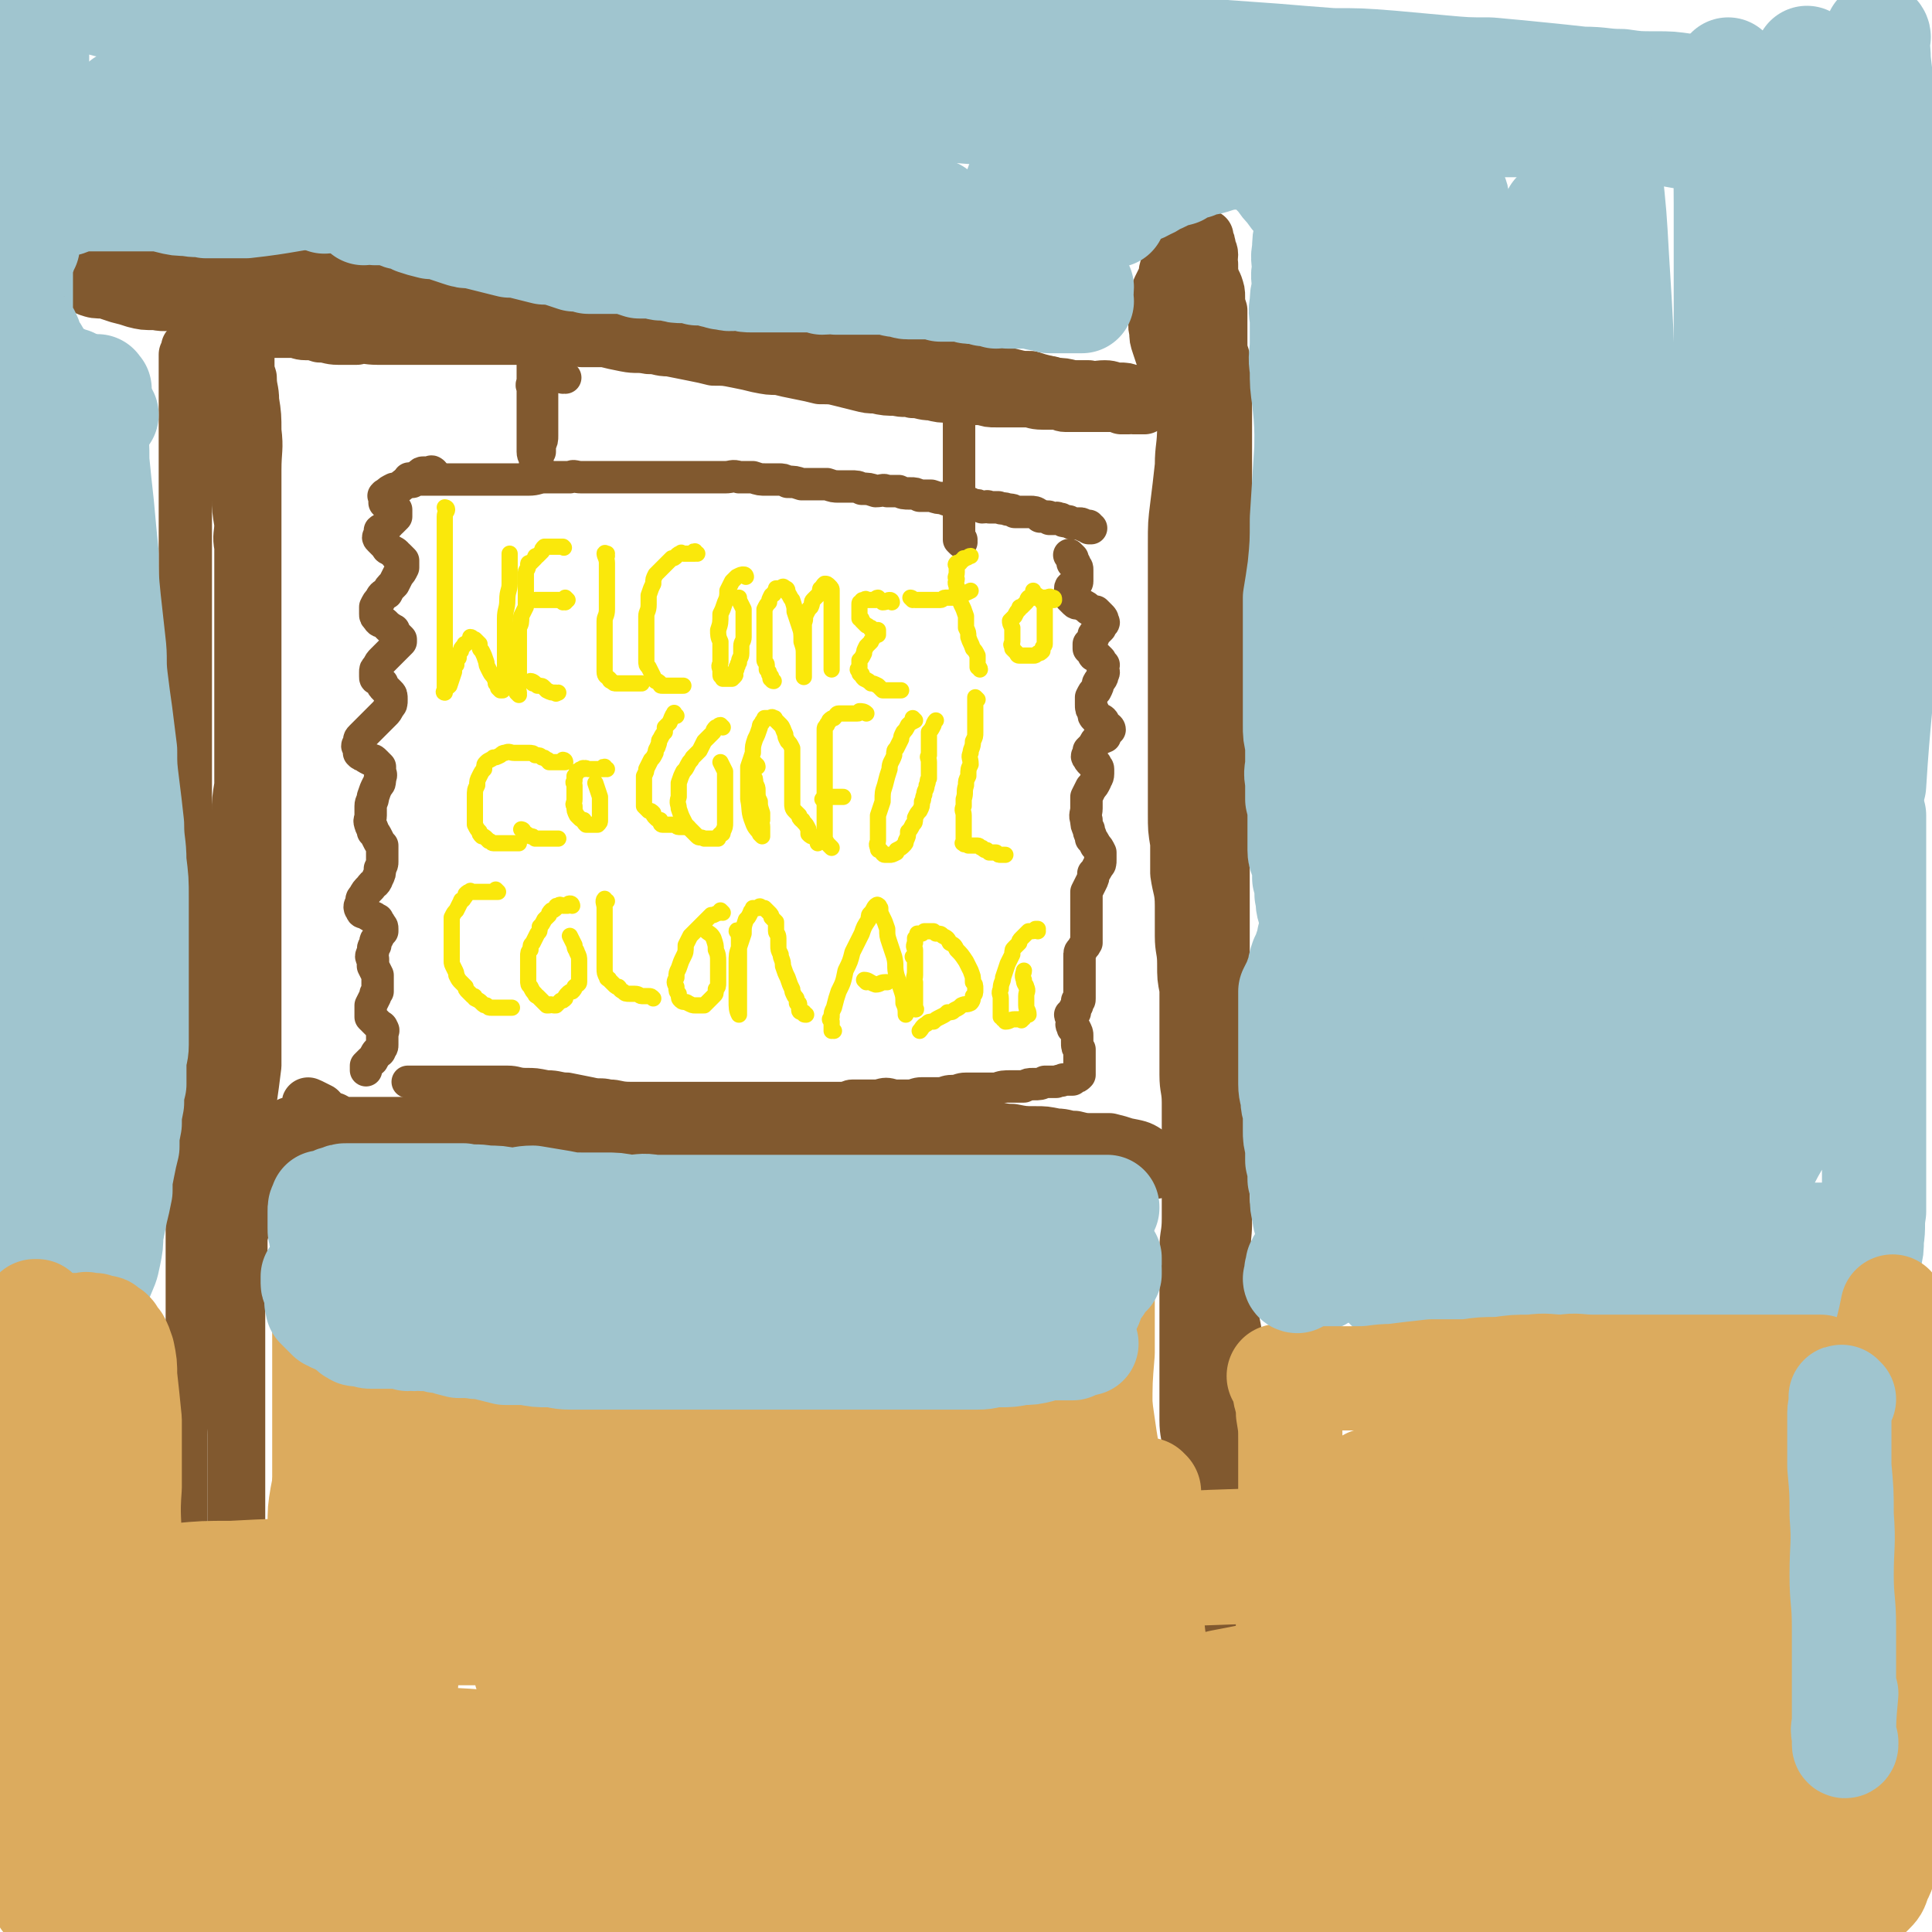 <svg viewBox='0 0 834 834' version='1.1' xmlns='http://www.w3.org/2000/svg' xmlns:xlink='http://www.w3.org/1999/xlink'><g fill='none' stroke='#81592F' stroke-width='23' stroke-linecap='round' stroke-linejoin='round'><path d='M108,144c0,0 -1,-1 -1,-1 0,0 0,0 0,0 0,1 0,1 -1,2 0,2 0,2 1,4 0,4 0,4 0,7 0,4 0,4 1,7 0,5 1,5 1,10 1,6 1,7 1,13 1,8 0,8 0,17 0,8 0,8 0,15 0,8 0,8 0,16 0,9 0,9 0,17 0,8 0,8 0,16 0,8 0,8 0,16 0,9 0,9 0,17 0,9 0,9 0,17 0,8 0,8 0,16 0,9 0,9 0,17 0,8 0,8 0,16 0,9 0,9 0,18 0,7 0,7 0,15 0,8 0,8 0,16 0,8 0,8 0,16 0,8 0,8 0,15 0,7 0,7 0,14 -1,8 -1,8 -2,15 -1,7 0,7 -1,14 0,7 0,7 0,14 -1,7 -2,7 -2,14 -1,7 -1,7 -1,14 -1,7 -1,7 -2,15 0,7 0,7 -1,14 0,7 0,7 0,14 0,7 0,7 0,15 0,7 0,7 0,14 0,8 0,8 0,16 0,7 0,7 0,14 0,7 0,7 0,14 0,6 0,6 0,11 0,5 0,5 0,9 0,3 0,3 0,7 0,2 0,2 1,4 0,1 1,1 2,2 0,1 0,2 0,3 -1,0 0,0 0,1 '/><path d='M43,124c-1,-1 -1,-1 -1,-1 -1,-1 0,0 0,0 1,0 1,0 2,0 2,0 2,0 4,0 2,0 2,0 4,0 3,0 3,0 5,1 2,0 2,1 5,1 2,1 2,0 4,1 4,1 4,1 7,1 3,1 3,1 6,1 4,0 4,0 8,0 4,0 4,0 8,0 4,1 4,1 8,1 4,1 4,1 8,1 4,1 4,1 9,1 5,1 5,1 10,1 4,0 4,0 9,0 6,0 6,0 11,0 5,0 5,0 10,0 6,0 6,0 11,0 6,0 6,0 11,0 5,0 5,0 10,1 5,0 5,0 11,1 6,0 6,0 12,0 5,1 5,1 9,1 6,0 6,0 11,0 6,0 6,0 11,1 4,0 4,0 9,1 5,0 5,-1 10,0 4,0 4,0 9,1 4,0 4,0 8,1 4,0 4,0 8,1 4,1 4,1 8,2 4,0 4,0 8,1 4,1 4,1 8,2 4,1 4,1 8,1 5,1 5,1 10,2 4,1 4,1 8,2 4,0 4,0 8,1 4,1 4,1 8,2 4,2 3,2 8,3 4,1 4,1 8,1 4,1 4,1 8,2 5,1 5,1 9,2 4,0 4,1 8,1 4,1 4,0 8,1 5,0 5,0 10,1 4,0 4,0 8,0 4,1 4,1 8,1 4,0 4,0 9,0 5,0 5,0 9,0 4,0 4,0 7,1 3,0 3,0 7,1 3,0 3,0 7,0 3,1 3,0 7,0 3,0 3,1 6,1 3,0 3,0 5,1 3,0 3,0 5,0 2,0 2,0 5,0 2,0 2,0 4,0 1,0 1,0 3,0 2,0 2,0 3,1 1,0 1,0 2,1 0,0 0,0 1,1 1,1 1,1 2,2 0,0 0,0 0,0 '/><path d='M517,116c0,0 -1,-1 -1,-1 0,0 1,0 1,1 0,0 -1,0 -1,1 0,1 0,1 0,3 0,1 0,1 0,2 0,2 0,2 0,4 0,3 0,3 -1,5 0,4 0,4 0,8 -1,4 -1,4 -1,9 -1,5 -1,5 -1,9 -1,6 -1,6 -1,13 0,7 0,7 -1,14 0,9 -1,9 -1,17 -1,9 -1,9 -2,17 -1,8 -1,8 -1,17 0,8 0,8 0,16 0,8 0,8 0,15 0,8 0,8 0,15 0,8 0,8 0,16 0,7 0,7 0,14 0,7 0,7 0,13 0,7 0,7 0,13 0,7 0,7 0,14 0,7 0,7 1,13 0,7 0,7 0,13 1,7 2,7 2,14 0,6 0,6 0,13 0,6 1,6 1,12 0,6 0,6 1,11 0,7 0,7 0,13 0,6 0,6 0,13 0,5 0,5 0,11 0,6 1,6 1,12 0,6 0,6 0,12 0,6 0,6 0,12 0,7 0,7 0,13 0,6 0,6 0,13 0,7 -1,7 -1,13 0,7 0,7 0,13 0,6 0,6 0,13 0,6 0,6 0,12 0,7 0,7 0,13 0,6 0,6 0,12 0,6 0,6 0,11 0,6 1,6 1,11 1,5 1,5 1,10 0,6 0,6 1,11 0,5 0,5 0,10 0,4 0,4 0,9 0,4 1,4 1,7 0,3 1,3 1,6 0,2 0,2 0,3 0,2 0,2 0,3 0,2 0,2 0,4 0,0 0,0 0,0 0,1 0,1 0,1 0,1 0,1 0,2 0,1 0,1 0,1 0,1 0,1 0,1 0,1 0,1 0,1 0,1 0,1 0,2 0,1 0,1 0,1 0,1 0,1 0,2 0,1 0,1 0,1 0,1 0,1 0,1 0,1 -1,1 -1,1 0,1 0,1 0,1 0,0 0,0 0,0 -1,0 -1,0 -1,1 -2,0 -2,0 -3,1 0,0 0,0 0,0 '/><path d='M96,503c0,0 -1,-1 -1,-1 0,0 0,0 0,1 0,0 0,0 0,0 1,0 -1,-1 0,-1 2,-1 3,0 7,0 1,0 1,-1 3,-1 2,0 2,0 3,0 1,0 1,0 3,0 1,0 1,0 3,0 1,0 1,0 3,0 2,0 2,0 4,0 2,1 2,1 5,1 3,1 3,1 6,1 3,0 4,0 7,0 3,0 3,1 6,1 4,0 4,0 8,0 4,0 4,0 8,0 4,0 4,0 8,0 4,0 4,0 9,0 4,0 4,0 9,0 4,0 4,-1 8,-1 4,0 4,0 8,0 4,0 4,0 8,0 4,0 4,0 8,0 4,0 4,0 8,0 4,0 4,0 8,0 4,0 4,0 8,0 4,0 4,0 8,0 4,0 4,0 7,0 5,0 5,0 9,0 5,0 5,0 9,0 5,0 5,0 9,0 5,0 5,0 10,0 4,0 4,0 8,0 5,0 5,0 9,0 4,0 4,0 9,0 5,0 5,0 9,0 5,0 5,0 9,0 5,0 5,0 9,0 5,0 5,0 9,0 5,0 5,0 10,0 4,0 4,0 8,0 5,0 5,0 9,0 4,0 4,0 8,0 4,0 4,0 8,0 4,0 4,0 8,0 4,0 4,0 8,0 3,0 3,0 6,0 3,0 3,0 7,0 3,0 3,0 6,0 3,0 3,0 6,0 3,0 3,0 6,1 3,0 3,0 5,0 3,0 3,0 6,1 3,0 3,0 6,0 3,0 3,0 6,0 3,0 3,0 6,0 2,0 2,0 4,0 3,0 3,0 5,0 2,0 2,0 5,0 1,0 1,0 3,1 1,0 1,0 3,0 1,0 2,0 3,0 '/><path d='M134,478c0,-1 -1,-1 -1,-1 0,-1 0,0 1,0 2,1 2,1 4,2 2,2 1,2 3,3 1,1 2,1 3,1 2,1 1,1 3,2 2,1 2,1 5,2 3,0 3,0 6,1 3,1 3,1 7,2 4,1 4,1 8,1 4,1 4,1 9,2 4,1 4,1 9,1 5,1 5,1 10,2 5,0 5,0 9,1 5,0 5,0 10,0 5,0 5,0 10,0 5,0 5,0 10,0 5,0 5,0 9,0 5,0 5,0 11,0 4,0 4,0 9,0 6,0 6,0 11,0 5,0 5,0 10,0 5,0 5,0 10,0 5,0 5,0 10,0 5,0 5,0 10,0 5,0 5,0 10,0 6,0 6,0 11,0 6,0 6,0 11,0 5,0 5,0 10,0 6,0 6,0 12,0 4,0 4,0 9,0 4,0 4,0 9,0 5,0 5,0 9,0 4,0 4,0 9,0 4,0 4,0 8,0 4,0 4,0 8,0 4,0 4,0 8,0 4,0 4,0 7,0 4,0 4,0 7,0 4,0 4,0 7,0 2,0 2,0 5,0 2,0 2,0 5,0 2,0 2,0 4,0 3,0 3,0 5,0 3,0 3,0 5,0 2,0 2,0 5,0 1,0 1,0 3,0 1,0 1,0 3,0 1,0 1,0 2,0 1,0 1,0 1,0 1,0 2,0 2,0 -3,-2 -4,-2 -9,-3 -3,-1 -3,-1 -7,-2 -3,0 -3,0 -7,0 -4,0 -4,0 -8,-1 -4,0 -4,-1 -8,-1 -5,-1 -5,-1 -9,-1 -5,0 -5,0 -10,-1 -5,0 -5,-1 -10,-1 -5,0 -5,1 -10,1 -6,-1 -6,-1 -12,-2 -6,0 -6,0 -12,0 -6,0 -6,0 -12,0 -6,0 -6,0 -11,0 -5,0 -5,-1 -11,-1 -5,0 -5,0 -11,0 -5,0 -5,0 -10,0 -6,0 -6,0 -11,0 -6,0 -6,0 -11,0 -6,0 -6,0 -11,0 -6,0 -6,0 -12,0 -5,0 -5,0 -10,0 -5,0 -5,0 -11,0 -6,0 -6,0 -11,0 -6,0 -6,0 -11,0 -6,0 -6,0 -12,0 -6,0 -6,0 -11,0 -5,0 -5,0 -10,0 -5,0 -5,0 -10,0 -5,0 -5,0 -10,0 -4,0 -4,0 -8,0 -4,0 -4,0 -8,0 -4,0 -4,0 -8,0 -3,0 -3,0 -7,0 -3,0 -3,0 -6,0 -4,0 -4,0 -7,0 -3,0 -3,0 -6,0 -2,0 -2,0 -4,0 -2,0 -2,0 -4,0 -1,0 -1,0 -3,0 -2,0 -2,0 -3,0 -1,0 -1,0 -2,0 -1,0 -1,0 -1,0 -1,0 -1,0 -2,0 -1,0 -1,0 -1,0 -1,0 -1,0 -1,0 0,0 0,0 -1,0 -1,1 -1,1 -1,1 -1,0 -1,0 -2,1 -1,0 -1,0 -2,1 0,0 0,0 -1,1 -1,0 -1,0 -2,1 -1,1 -1,1 -1,2 -1,1 -1,1 -2,2 -1,1 -1,2 -1,3 -1,2 -1,2 -2,4 -1,2 -1,2 -2,5 -1,3 0,3 -1,6 -1,4 -1,4 -2,7 0,4 0,4 -1,8 0,3 0,3 -1,7 0,3 0,3 0,7 -1,3 0,4 0,7 -1,4 -1,4 -1,8 0,4 0,4 0,8 0,4 0,4 0,8 0,4 0,4 0,8 0,4 0,4 0,8 0,4 0,4 0,8 0,4 0,4 0,8 0,5 0,5 0,10 0,5 0,5 0,10 0,4 0,4 0,9 0,4 0,4 0,9 0,4 0,4 0,8 0,4 0,4 0,8 0,4 0,4 0,8 0,3 0,3 0,6 0,4 0,4 0,7 0,3 0,3 0,6 0,3 0,3 0,5 0,2 0,2 0,5 0,1 0,1 0,3 0,1 0,1 0,3 0,1 0,1 0,2 0,1 0,1 -1,1 0,1 0,1 -1,1 -1,0 -1,0 -2,0 -1,0 -1,1 -1,1 -2,0 -2,0 -3,0 -1,0 -1,0 -1,0 -1,0 -1,0 -2,0 -1,0 -1,0 -2,0 0,0 0,0 -1,0 -1,-1 -1,-1 -2,-1 -1,-1 -1,-1 -1,-2 -1,-1 -1,-2 -2,-3 -1,-2 -1,-2 -1,-3 -1,-2 -1,-2 -2,-4 -1,-3 -1,-3 -2,-6 0,-3 0,-3 -1,-6 0,-4 1,-4 1,-8 0,-4 0,-4 0,-7 0,-4 -1,-4 -1,-8 0,-4 0,-4 0,-8 0,-5 0,-5 0,-9 0,-5 0,-5 0,-10 0,-4 0,-4 0,-9 0,-5 0,-5 1,-11 1,-5 1,-5 2,-11 0,-5 0,-5 0,-11 1,-4 1,-4 1,-9 0,-5 0,-5 1,-9 0,-4 0,-4 0,-9 0,-4 0,-4 0,-8 0,-5 0,-5 0,-9 0,-4 0,-4 0,-9 0,-4 0,-4 0,-7 0,-5 0,-5 0,-9 0,-5 0,-5 0,-10 0,-5 0,-5 0,-9 0,-5 0,-5 0,-10 0,-5 0,-5 0,-9 0,-5 0,-5 0,-10 0,-5 0,-5 0,-9 0,-5 0,-5 0,-9 0,-5 0,-5 0,-10 0,-4 0,-4 0,-9 0,-5 0,-5 0,-10 0,-4 0,-4 0,-9 0,-5 0,-5 0,-10 0,-4 0,-4 0,-9 0,-5 0,-5 0,-10 -1,-4 0,-4 0,-9 -1,-5 -1,-5 -1,-10 -1,-4 -1,-4 -1,-9 -1,-5 -1,-5 -1,-10 0,-4 0,-4 0,-9 0,-5 0,-5 0,-9 0,-5 0,-5 0,-10 0,-5 0,-5 0,-10 0,-4 0,-4 0,-9 0,-4 0,-4 0,-9 0,-5 0,-5 0,-9 0,-5 0,-5 0,-9 0,-5 0,-5 0,-10 0,-5 0,-5 0,-9 0,-5 0,-5 0,-9 0,-5 0,-5 0,-10 0,-4 0,-4 0,-8 0,-4 0,-4 0,-8 0,-4 0,-4 0,-8 0,-4 0,-4 0,-8 0,-4 0,-4 0,-8 0,-4 0,-4 0,-8 0,-3 0,-3 0,-6 0,-3 0,-3 0,-7 0,-2 0,-2 0,-5 0,-2 0,-2 0,-4 0,-3 0,-3 0,-5 0,-2 0,-2 0,-3 0,-2 0,-2 0,-3 0,-1 0,-2 0,-3 0,0 0,0 1,-1 0,-1 0,-1 0,-2 1,-1 1,-1 1,-1 1,-1 1,-1 2,-2 1,-1 1,-1 1,-1 1,-1 1,-1 1,-1 1,0 1,0 2,0 1,0 1,-1 2,0 0,0 0,1 0,2 1,1 1,1 2,2 1,2 1,2 1,4 1,4 0,4 1,7 0,4 0,4 1,8 1,4 1,4 2,8 1,5 1,5 1,9 1,5 1,5 2,10 1,5 1,5 2,9 0,6 0,6 1,11 0,5 0,5 1,11 0,5 -1,5 0,10 0,5 0,5 0,11 0,5 0,5 0,11 0,5 0,5 0,11 0,6 0,6 0,13 0,6 0,6 0,12 0,6 0,6 0,12 0,6 0,6 0,11 0,6 0,6 0,11 0,6 0,6 0,11 -1,6 -1,6 -1,12 -1,5 -1,5 -1,11 0,5 0,5 -1,11 0,5 0,5 0,11 -1,6 -2,6 -2,11 -1,6 -1,6 -1,11 -1,6 -1,6 -1,12 0,5 0,5 0,11 0,5 0,5 0,11 0,5 0,5 0,11 0,5 0,5 0,11 0,6 0,6 0,12 0,6 0,6 0,11 0,6 0,6 0,12 0,6 0,6 1,12 0,6 0,8 1,12 '/><path d='M512,123c0,0 -1,-1 -1,-1 0,0 0,0 1,0 0,0 0,0 0,0 0,1 -1,0 -1,0 0,0 0,0 1,0 0,2 0,2 1,4 1,2 1,2 2,4 1,2 1,2 1,4 1,3 1,3 1,6 1,4 1,4 1,8 1,4 0,5 0,9 0,5 1,5 1,10 0,4 0,4 0,9 0,5 0,5 0,10 0,6 0,6 0,11 0,5 0,5 0,10 0,6 0,6 0,11 0,5 0,5 1,11 0,5 0,5 1,11 0,6 1,6 1,11 1,6 1,6 1,11 0,6 0,6 1,11 0,5 0,5 0,10 0,5 0,5 0,10 0,5 0,5 0,11 0,5 1,5 1,10 0,5 0,5 0,10 0,5 0,5 0,10 0,5 0,5 0,11 0,4 0,4 0,9 0,5 0,5 0,10 0,6 0,6 0,11 0,5 0,5 0,10 0,4 0,4 0,9 0,5 0,5 0,10 0,4 0,4 0,9 0,5 0,5 0,11 0,5 0,5 0,10 0,5 0,5 0,10 1,6 1,6 1,11 0,6 0,6 0,12 0,5 0,5 1,11 0,6 -1,6 0,12 0,7 0,7 0,13 1,6 1,6 1,13 0,6 1,6 1,12 0,6 -1,6 0,13 0,5 0,5 1,11 1,5 1,5 1,11 1,6 1,6 2,11 1,6 1,6 2,12 0,6 0,6 1,12 0,5 1,5 1,11 1,6 1,6 1,11 0,6 -1,6 0,11 0,5 0,5 1,10 0,5 0,5 0,9 0,4 0,4 0,8 0,4 0,4 0,8 0,3 0,3 0,7 0,2 0,2 0,4 0,2 0,2 0,4 0,1 0,1 0,3 0,0 0,0 0,1 0,1 0,1 0,2 0,0 0,1 0,1 -1,1 -1,1 -2,2 -1,1 -1,1 -1,1 -1,1 -1,1 -2,2 -1,1 -2,1 -3,2 -1,0 -2,0 -3,1 0,1 0,1 -1,2 -1,1 -2,1 -3,1 -3,2 -3,2 -6,3 -1,0 -1,0 -2,0 -1,0 -1,0 -2,0 0,0 0,0 0,0 1,0 0,0 0,0 0,-3 0,-4 1,-7 1,-1 1,-1 1,-2 0,-3 0,-3 0,-5 0,-3 1,-3 1,-5 0,-3 0,-3 1,-6 0,-4 -1,-4 0,-7 0,-3 0,-3 0,-6 0,-4 0,-4 0,-7 0,-4 0,-4 0,-7 0,-4 0,-4 0,-7 0,-4 0,-4 0,-8 1,-4 1,-4 1,-8 0,-4 0,-4 0,-8 0,-3 0,-3 0,-7 1,-4 0,-4 1,-8 0,-4 0,-4 1,-8 0,-4 -1,-4 0,-8 0,-3 0,-3 0,-7 0,-4 0,-4 0,-8 0,-4 0,-4 0,-8 0,-3 0,-3 0,-7 1,-3 1,-3 1,-6 1,-4 1,-4 1,-7 0,-4 -1,-4 0,-8 0,-4 0,-4 1,-8 1,-4 1,-4 2,-8 0,-5 0,-5 0,-10 0,-5 0,-4 1,-9 0,-5 0,-5 0,-10 1,-5 1,-4 1,-9 0,-4 0,-4 0,-8 0,-4 0,-4 0,-8 0,-4 0,-4 0,-8 0,-3 0,-3 0,-7 0,-4 0,-4 0,-7 0,-4 0,-4 0,-7 0,-4 0,-4 0,-8 0,-4 0,-4 0,-8 0,-3 0,-3 0,-6 0,-4 0,-4 0,-7 0,-3 0,-3 0,-6 0,-3 0,-3 0,-6 0,-4 0,-4 0,-8 0,-3 0,-3 0,-7 0,-3 0,-3 0,-7 0,-4 0,-4 0,-8 0,-4 0,-4 0,-8 0,-4 0,-4 0,-8 0,-4 0,-4 0,-8 0,-4 0,-4 0,-8 0,-4 0,-4 0,-8 0,-4 0,-4 0,-8 0,-4 1,-4 1,-8 0,-4 0,-4 0,-8 0,-4 0,-4 0,-8 0,-4 0,-4 0,-8 0,-4 0,-4 0,-8 0,-4 0,-4 0,-7 0,-4 0,-4 0,-8 0,-4 0,-4 0,-7 0,-4 0,-4 0,-8 0,-4 0,-4 0,-8 0,-4 0,-4 0,-8 0,-5 0,-5 0,-10 0,-4 0,-4 0,-8 0,-5 0,-5 0,-9 0,-5 0,-5 0,-10 0,-5 0,-5 0,-9 0,-4 0,-4 0,-9 0,-4 0,-4 0,-8 0,-4 0,-4 0,-8 -1,-4 -1,-4 -1,-8 -1,-3 -1,-3 -1,-7 0,-3 0,-3 0,-6 0,-3 0,-3 0,-7 -1,-3 -1,-3 -1,-6 0,-2 0,-2 -1,-5 -1,-2 -1,-2 -2,-5 0,-2 0,-2 0,-4 -1,-2 0,-2 0,-4 0,-2 -1,-2 -1,-3 0,-2 0,-2 -1,-3 0,-1 0,-1 0,-2 -1,0 -1,-1 -2,-1 0,0 0,0 -1,0 0,0 0,0 0,0 -1,0 -1,0 -1,0 -1,0 -1,0 -2,0 -1,1 -1,1 -1,1 -1,1 -1,1 -2,2 -1,1 -1,0 -2,1 -1,2 0,2 -1,3 -1,2 -1,2 -2,3 -1,2 -2,2 -3,3 -1,3 -1,3 -1,5 -1,2 -1,2 -2,4 -1,2 -1,2 -2,5 0,2 0,2 0,5 0,2 0,2 0,4 0,3 -1,3 0,6 0,3 0,3 1,6 1,3 1,3 2,6 1,2 1,2 3,4 1,3 1,3 2,5 1,3 1,3 2,5 0,2 0,2 1,4 1,1 1,2 2,3 0,0 0,0 0,0 '/><path d='M106,142c-1,-1 -1,-1 -1,-1 -1,-1 0,0 0,0 0,0 0,0 0,0 0,0 -1,-1 0,0 2,0 3,1 6,1 2,1 2,0 4,1 2,0 2,0 5,0 3,0 3,0 6,0 3,0 3,1 6,1 3,0 3,0 6,1 4,0 4,1 8,1 4,0 4,0 8,0 4,-1 4,0 9,0 5,0 5,0 11,0 5,0 5,0 11,0 6,0 6,0 12,0 6,0 6,0 11,0 6,0 6,0 11,0 6,0 6,0 12,0 5,0 5,-1 11,0 5,0 5,0 9,1 5,0 5,0 10,0 4,1 4,1 9,2 5,1 5,0 10,1 5,0 4,1 9,1 5,1 5,1 10,2 5,1 5,1 9,2 5,0 5,0 10,1 5,1 5,1 9,2 5,1 5,1 9,1 4,1 4,1 9,2 5,1 5,1 9,2 5,0 5,0 9,1 4,1 4,1 8,2 4,1 4,1 7,1 4,1 5,1 9,1 3,1 4,0 7,1 4,0 4,1 8,1 4,1 4,1 8,1 4,0 4,0 8,1 3,0 3,0 6,0 3,1 3,1 6,1 4,0 4,0 7,0 3,0 3,0 6,0 3,0 3,1 7,1 3,0 3,0 5,0 3,0 3,1 5,1 3,0 3,0 5,0 3,0 3,0 6,0 2,0 2,0 4,0 3,0 3,0 5,0 2,0 2,0 4,1 2,0 2,0 3,0 1,-1 1,0 2,0 1,0 1,0 2,0 1,0 1,0 2,0 0,0 1,0 1,0 -1,0 -2,0 -3,0 -3,-1 -3,-1 -5,-1 -2,-1 -2,-1 -3,-2 -3,-1 -3,-1 -6,-2 -3,0 -3,0 -5,-1 -3,-1 -3,-1 -6,-2 -3,-1 -3,-1 -6,-1 -4,-1 -4,-1 -8,-2 -4,-1 -4,-1 -7,-2 -4,0 -4,0 -8,-1 -4,-1 -4,-1 -8,-2 -4,-1 -4,-1 -8,-1 -5,-1 -5,-1 -10,-2 -5,-1 -5,-1 -10,-1 -4,-1 -4,-1 -9,-3 -5,-1 -5,-1 -10,-2 -4,-1 -4,-1 -9,-2 -5,-2 -5,-2 -11,-3 -5,-1 -5,-1 -11,-2 -5,-1 -5,-1 -11,-2 -6,-1 -6,-1 -13,-1 -6,-1 -6,-1 -12,-2 -7,-1 -7,-1 -14,-1 -6,-1 -6,-1 -12,-2 -6,-1 -6,0 -12,-1 -5,0 -5,0 -11,-1 -5,0 -5,0 -11,-1 -5,0 -5,0 -9,0 -5,-1 -5,-1 -10,-1 -4,0 -4,0 -9,-1 -4,0 -4,0 -8,-1 -4,-1 -4,-1 -8,-1 -4,-1 -4,-1 -8,-1 -4,-1 -4,-1 -8,-2 -4,-1 -4,-1 -8,-2 -4,0 -4,0 -7,-1 -4,-1 -4,-1 -8,-2 -4,0 -4,0 -8,-1 -4,-1 -4,-1 -8,-2 -4,-1 -4,-1 -8,-1 -4,0 -4,0 -8,0 -4,0 -4,-1 -8,-1 -4,-1 -4,-1 -8,-1 -4,-1 -4,-1 -8,-2 -4,-1 -4,-1 -8,-1 -4,-1 -4,-1 -8,-2 -4,-1 -4,0 -8,0 -4,-1 -4,-1 -8,-1 -3,0 -3,0 -7,0 -3,0 -3,-1 -7,-1 -3,0 -3,0 -7,0 -3,0 -3,0 -7,0 -3,0 -3,0 -6,0 -3,0 -3,0 -6,0 -4,0 -4,0 -7,0 -2,0 -2,0 -4,1 -3,1 -3,1 -5,2 -2,0 -2,0 -3,1 -2,1 -2,1 -3,2 -1,0 -1,1 0,1 0,1 0,1 1,2 1,1 1,1 2,2 1,0 1,1 1,1 2,1 2,1 4,2 1,0 1,1 3,1 2,1 3,1 5,2 3,1 3,1 7,1 3,1 3,1 6,2 4,1 4,1 7,2 4,1 4,1 9,1 5,1 5,0 9,0 6,0 6,0 12,0 6,0 6,0 12,0 6,0 6,0 12,0 6,0 6,0 13,1 5,0 5,0 11,1 5,0 5,0 11,1 5,1 5,1 11,2 0,0 0,0 0,0 '/></g>
<g fill='none' stroke='#81592F' stroke-width='14' stroke-linecap='round' stroke-linejoin='round'><path d='M187,205c0,-1 -1,-1 -1,-1 0,-1 1,0 1,0 -2,0 -2,0 -4,0 -1,0 -1,0 -2,1 -1,1 -1,1 -2,2 -1,1 -1,0 -3,1 -2,1 -2,1 -3,2 -2,1 -2,1 -3,1 -2,1 -2,1 -3,2 -1,1 -1,0 -1,1 -1,0 0,0 0,1 0,0 0,0 0,1 0,1 0,1 0,1 1,1 1,1 2,2 0,0 0,1 1,1 1,1 1,0 2,0 0,1 0,1 0,2 0,0 0,0 0,0 0,1 0,1 0,1 -1,1 -1,1 -2,2 -1,0 -1,0 -1,1 -1,1 -1,1 -2,2 -1,1 -1,0 -2,1 0,1 0,1 0,2 -1,1 -1,1 0,2 0,0 0,0 1,1 1,1 1,1 2,2 0,0 0,1 1,1 1,1 2,1 3,2 0,1 0,1 1,1 1,1 1,1 2,2 0,1 0,1 0,2 0,0 0,1 0,1 -1,2 -1,2 -2,3 -1,2 -1,2 -2,4 -2,2 -2,2 -3,4 -2,1 -2,1 -3,3 -1,1 -1,1 -2,3 0,1 0,2 0,3 0,1 0,1 1,2 1,2 2,1 3,2 1,1 1,1 2,2 1,0 1,1 2,1 0,1 0,1 1,2 1,1 1,1 2,2 0,0 0,0 0,1 -1,1 -1,1 -2,2 -1,1 -1,1 -3,3 -1,1 -1,1 -3,3 -1,1 -1,1 -2,3 -1,1 -1,1 -1,2 0,1 0,1 0,2 0,1 0,1 1,1 1,1 1,1 2,2 0,1 0,1 1,2 1,1 1,1 2,2 1,1 1,1 1,3 0,2 0,2 -1,3 -1,2 -1,2 -2,3 -2,2 -2,2 -4,4 -1,1 -1,1 -3,3 -1,1 -1,1 -3,3 -1,1 -1,1 -1,3 -1,1 -1,1 0,2 0,1 0,1 0,2 1,1 1,1 2,1 1,1 1,1 3,2 1,0 1,0 2,1 1,1 1,1 2,2 0,1 0,1 0,2 0,1 1,1 0,3 0,2 0,2 -1,3 -1,2 -1,2 -2,5 0,2 -1,2 -1,4 0,2 0,2 0,4 0,2 -1,2 0,4 0,1 1,1 1,3 1,1 1,1 2,3 1,2 1,2 2,3 0,2 0,2 0,3 0,2 0,2 0,4 0,1 0,1 -1,3 0,2 0,2 -1,4 -1,3 -2,2 -3,4 -2,2 -2,2 -3,4 -1,1 -1,1 -1,3 -1,1 -1,2 0,3 0,1 1,1 2,1 1,1 1,1 3,2 1,0 1,1 2,1 0,1 1,1 1,2 1,1 1,1 1,2 0,0 0,0 0,1 -1,1 -1,1 -2,3 -1,1 -1,1 -1,3 -1,1 -1,1 -1,3 -1,2 -1,2 0,3 0,2 0,2 0,3 1,2 1,2 2,4 0,1 0,1 0,2 0,1 0,1 0,2 0,2 0,2 0,3 -1,1 -1,1 -1,2 -1,2 -1,2 -2,4 0,1 0,1 0,2 0,1 0,1 0,2 0,1 0,1 0,1 1,1 1,1 2,2 1,1 1,1 2,2 0,0 1,0 1,1 1,1 0,1 0,3 0,1 0,1 0,1 0,2 0,2 0,3 0,1 0,1 -1,2 0,1 0,1 -1,1 -1,1 -1,2 -2,3 0,1 -1,1 -1,1 -1,1 -1,1 -2,2 0,1 0,1 0,2 '/><path d='M463,241c-1,-1 -1,-1 -1,-1 -1,-1 0,0 0,0 1,1 1,2 1,3 1,0 1,0 1,1 1,1 1,1 1,2 0,0 0,0 0,0 0,0 0,0 0,1 0,0 0,0 0,1 0,1 0,1 0,1 0,1 0,1 0,2 0,1 -1,1 -1,2 -1,0 -2,0 -2,1 0,1 0,1 0,3 0,0 0,1 0,1 1,1 1,1 2,2 1,1 1,0 3,1 2,1 2,1 3,2 2,1 2,1 3,1 1,1 1,1 2,2 1,1 1,1 1,2 0,0 1,1 0,1 0,1 -1,1 -1,2 -1,1 -1,1 -2,2 -1,1 -1,1 -1,2 -1,2 -1,2 -2,3 0,1 0,1 0,2 1,1 1,1 2,2 0,1 0,1 1,1 1,1 1,1 2,2 0,1 1,1 1,2 1,0 0,0 0,1 0,2 1,2 0,3 0,2 -1,2 -2,4 0,1 0,1 -1,3 -1,1 -1,1 -2,3 0,1 0,2 0,3 0,2 0,2 1,3 0,2 0,2 1,3 1,1 2,0 3,1 1,1 0,1 1,2 1,1 2,1 2,2 0,0 0,0 -1,1 -1,1 -1,1 -1,2 -2,1 -2,0 -3,1 -1,1 -1,1 -2,3 -1,1 -1,1 -2,2 0,1 0,1 0,2 -1,0 -1,1 0,1 0,1 0,1 1,2 1,1 1,0 2,1 0,1 1,1 1,2 0,1 0,1 0,2 0,2 -1,2 -1,3 -1,2 -1,2 -2,3 -1,2 -1,2 -2,4 0,3 0,3 0,5 0,2 -1,3 0,5 0,2 0,2 1,4 0,2 1,2 1,4 1,1 1,1 2,3 1,1 1,1 2,3 0,1 0,2 0,3 0,2 0,2 -1,3 -1,2 -1,2 -2,3 0,2 0,2 -1,4 -1,2 -1,2 -2,4 0,2 0,2 0,3 0,2 0,2 0,4 0,1 0,1 0,3 0,1 0,1 0,2 0,1 0,1 0,2 0,1 0,1 0,2 0,2 0,2 0,3 0,1 0,1 0,3 -1,2 -1,1 -2,3 -1,1 -1,1 -1,3 0,1 0,1 0,3 0,1 0,1 0,3 0,2 0,2 0,3 0,2 0,2 0,3 0,1 0,1 0,3 0,0 0,0 0,1 0,1 0,1 0,2 0,1 0,1 -1,1 0,1 0,1 0,2 -1,1 -1,1 -1,2 -1,0 0,0 0,1 -1,1 -1,1 -2,1 0,1 1,1 1,1 0,1 0,1 0,1 0,1 0,1 0,1 0,1 -1,1 0,2 0,1 0,1 1,1 1,2 1,2 1,3 0,2 0,2 0,3 0,2 0,2 1,3 0,1 0,1 0,2 0,1 0,1 0,2 0,1 0,1 0,1 0,1 0,1 0,2 0,1 0,1 0,2 0,0 0,0 0,1 0,1 0,1 0,1 0,0 0,0 0,0 -1,1 -1,1 -2,1 0,0 0,0 -1,1 -2,0 -2,0 -4,0 -1,1 -1,0 -3,1 -2,0 -2,0 -5,0 -2,1 -2,1 -5,1 -2,0 -2,0 -4,1 -3,0 -3,0 -5,0 -4,0 -4,0 -7,1 -3,0 -3,0 -6,0 -3,0 -3,0 -7,0 -3,0 -3,1 -6,1 -3,0 -3,1 -6,1 -3,0 -3,0 -7,0 -3,0 -3,1 -6,1 -3,0 -3,0 -6,0 -3,-1 -4,-1 -7,0 -3,0 -3,0 -6,0 -2,0 -2,0 -5,0 -2,0 -2,1 -5,1 -2,0 -3,0 -5,0 -3,0 -3,0 -6,0 -3,0 -3,0 -6,0 -2,0 -2,0 -4,0 -3,0 -3,0 -5,0 -3,0 -3,0 -7,0 -3,0 -3,0 -6,0 -4,0 -4,0 -8,0 -4,0 -4,0 -8,0 -4,0 -4,0 -8,0 -5,0 -5,0 -10,0 -4,0 -4,0 -8,0 -5,0 -5,0 -10,0 -5,0 -5,-1 -9,-1 -4,-1 -4,0 -8,-1 -5,-1 -5,-1 -10,-2 -4,0 -4,-1 -9,-1 -5,-1 -5,-1 -9,-1 -4,0 -4,-1 -8,-1 -4,0 -4,0 -8,0 -4,0 -4,0 -8,0 -4,0 -4,0 -7,0 -3,0 -3,0 -7,0 -3,0 -3,0 -6,0 -3,0 -3,0 -6,0 0,0 0,0 -1,0 '/><path d='M178,208c-1,-1 -1,-1 -1,-1 -1,-1 0,0 0,0 0,0 0,0 0,0 1,0 1,0 2,0 2,0 2,0 3,0 1,0 1,0 2,0 1,0 1,0 2,0 2,0 2,0 3,0 2,0 2,0 3,0 2,0 2,0 4,0 2,0 2,0 4,0 2,0 2,0 5,0 2,0 2,0 4,0 3,0 3,0 5,0 3,0 3,0 5,0 2,0 2,0 5,0 2,0 2,0 4,0 4,0 4,-1 7,-1 2,0 3,0 5,0 3,0 3,0 6,0 2,-1 2,0 5,0 3,0 3,0 6,0 3,0 3,0 6,0 4,0 4,0 7,0 2,0 2,0 5,0 2,0 2,0 5,0 3,0 3,0 7,0 3,0 3,0 6,0 3,0 3,0 7,0 3,0 3,0 6,0 4,0 4,0 7,0 3,0 3,-1 6,0 3,0 3,0 6,0 3,1 3,1 6,1 2,0 2,0 5,0 2,0 2,0 4,1 3,0 3,0 6,1 3,0 3,0 6,0 2,0 2,0 5,0 3,1 3,1 5,1 3,0 3,0 5,0 3,0 3,0 5,1 3,0 3,0 6,1 3,0 3,-1 5,0 3,0 3,0 5,0 2,1 2,1 5,1 2,0 2,0 4,1 3,0 3,0 5,0 3,1 3,1 5,1 2,1 2,1 5,1 2,0 2,0 5,1 2,0 1,0 3,1 2,0 2,0 4,1 2,0 2,-1 3,0 2,0 2,0 4,0 2,1 2,0 4,1 2,0 2,0 3,1 2,0 2,0 4,0 1,0 1,0 3,0 1,0 2,0 3,1 1,0 1,1 1,1 2,0 2,0 3,0 1,0 1,0 1,1 1,0 1,0 2,0 1,0 1,-1 2,0 0,0 0,0 1,0 1,1 1,1 2,1 1,0 1,0 1,0 1,0 1,1 2,1 1,0 1,0 2,0 0,0 0,0 1,0 1,0 1,0 2,1 0,0 0,0 1,0 0,0 0,0 0,0 1,0 1,0 1,0 0,1 0,1 0,1 0,0 0,0 0,0 0,0 0,0 1,0 '/><path d='M415,234c0,0 -1,-1 -1,-1 0,0 1,0 1,0 0,0 0,0 0,0 0,1 0,0 -1,0 0,-1 0,-1 0,-2 0,-1 0,-1 0,-3 0,0 0,0 0,-1 0,-2 0,-2 0,-3 0,-2 0,-2 0,-4 0,-1 0,-1 0,-3 0,-1 0,-1 0,-3 0,-1 0,-1 0,-3 0,-2 0,-2 0,-3 0,-2 0,-2 0,-3 0,-2 0,-2 0,-4 0,-1 0,-1 0,-3 0,-1 0,-1 0,-2 0,-1 0,-1 0,-2 0,-1 0,-1 0,-2 0,-1 0,-1 0,-3 0,-1 0,-1 0,-2 0,-1 0,-1 0,-1 0,-1 0,-1 0,-2 0,-1 0,-1 0,-2 0,0 0,0 0,-1 0,0 0,0 0,0 '/><path d='M244,163c-1,0 -1,-1 -1,-1 -1,0 0,1 0,1 0,0 0,0 0,0 -1,-2 -1,-2 -3,-4 -1,-2 -1,-2 -2,-4 -1,-1 -1,-1 -2,-2 0,-1 -1,-1 -1,-2 -1,0 -1,0 -1,-1 0,0 0,0 0,0 0,0 0,0 0,0 0,0 0,0 0,0 -1,-1 0,0 0,0 0,2 0,2 0,4 0,2 0,2 0,5 0,1 0,1 0,3 0,2 0,2 0,4 0,1 0,1 0,3 0,3 0,3 0,5 0,2 0,2 0,5 0,2 0,2 0,4 0,2 0,2 0,5 0,2 0,2 -1,4 0,1 0,1 0,3 -1,1 -1,1 -1,3 0,1 0,1 0,3 0,1 0,1 0,2 0,1 0,1 0,2 0,0 0,0 0,1 0,0 -1,0 -1,0 0,0 0,0 0,0 0,-2 0,-2 0,-4 0,-2 0,-2 0,-4 0,-1 -1,-1 -1,-3 0,-2 0,-2 0,-4 0,-2 0,-2 0,-4 0,-3 0,-3 0,-5 0,-3 0,-3 0,-5 0,-2 0,-2 0,-4 0,-1 0,-1 0,-3 0,-1 0,-1 0,-3 -1,-1 0,-1 0,-3 0,-2 0,-2 0,-3 0,-2 0,-2 0,-4 0,-2 0,-2 0,-5 0,-2 -1,-2 0,-5 0,-2 0,-2 0,-4 1,-3 2,-4 2,-5 '/></g>
<g fill='none' stroke='#FAE80B' stroke-width='7' stroke-linecap='round' stroke-linejoin='round'><path d='M193,220c0,0 -1,-1 -1,-1 0,0 1,0 1,1 0,1 -1,1 -1,3 0,1 0,1 0,3 0,1 0,1 0,3 0,2 0,2 0,4 0,2 0,2 0,5 0,4 0,4 0,8 0,5 0,5 0,9 0,5 0,5 0,10 0,4 0,4 0,9 0,4 0,4 0,8 0,3 0,3 0,6 0,3 0,3 0,5 0,2 0,2 0,3 0,1 0,1 0,1 0,1 0,1 0,2 0,0 0,0 0,0 0,0 -1,0 0,-1 0,-1 1,-1 2,-2 1,-3 1,-3 2,-6 0,-2 0,-2 1,-3 0,-2 0,-2 1,-3 0,-2 0,-2 1,-3 0,-1 0,-1 1,-2 1,-1 0,-1 1,-1 1,-1 1,-1 2,-2 0,0 0,-1 0,-1 1,0 1,1 2,1 1,1 1,1 2,2 0,2 0,2 1,3 1,2 1,2 2,5 0,1 0,1 1,3 1,2 1,2 2,3 1,2 1,2 1,3 1,1 1,1 1,2 1,1 1,1 1,1 1,0 1,0 1,0 0,0 0,0 0,0 1,-1 1,-1 1,-2 0,-1 1,-1 1,-1 0,-2 -1,-2 -1,-4 0,-3 0,-3 0,-6 0,-3 0,-3 0,-5 0,-4 0,-4 0,-7 0,-3 0,-3 0,-6 0,-4 1,-4 1,-8 0,-4 1,-4 1,-7 0,-3 0,-3 0,-6 0,-4 0,-4 0,-7 0,0 0,0 0,0 '/><path d='M224,300c0,0 -1,-1 -1,-1 0,0 0,0 1,0 0,-1 -1,-1 0,-3 0,-2 0,-2 0,-4 0,-2 0,-2 0,-3 0,-2 0,-2 0,-4 0,-2 0,-2 0,-4 0,-3 0,-3 0,-5 0,-2 0,-3 0,-5 1,-2 1,-2 1,-5 1,-2 1,-2 2,-4 0,-3 0,-3 0,-7 0,-2 0,-2 0,-4 0,-2 0,-2 0,-4 0,-1 1,-1 1,-3 0,-1 0,-1 1,-1 1,-1 1,-1 2,-2 0,-1 0,-1 1,-1 1,-1 1,-1 2,-2 0,-1 0,-1 1,-2 1,0 1,0 2,0 1,0 1,0 1,0 1,0 1,0 2,0 1,0 1,0 2,0 0,0 0,0 1,0 0,0 0,0 0,0 1,1 0,0 0,0 '/><path d='M244,260c-1,0 -1,-1 -1,-1 -1,0 0,0 0,1 0,0 0,0 0,0 0,0 0,-1 0,-1 -1,0 0,0 0,1 '/><path d='M230,295c0,0 -1,-1 -1,-1 1,0 2,1 3,2 2,0 2,0 3,1 1,1 1,1 1,1 2,1 2,1 4,1 0,1 0,0 1,0 '/><path d='M262,240c0,0 -1,-1 -1,-1 0,0 1,0 1,0 0,0 0,0 0,0 0,1 -1,-1 -1,0 0,1 1,2 1,4 0,2 0,2 0,4 0,1 0,1 0,3 0,2 0,2 0,4 0,2 0,2 0,5 0,2 0,2 0,4 0,3 -1,3 -1,5 0,3 0,3 0,6 0,3 0,3 0,5 0,2 0,2 0,5 0,1 0,1 0,3 0,2 0,2 0,3 0,2 1,2 2,3 0,0 0,1 1,1 1,1 1,1 2,1 1,0 1,0 1,0 1,0 1,0 2,0 1,0 1,0 2,0 1,0 1,0 2,0 1,0 1,0 1,0 1,0 1,0 2,0 1,0 1,0 1,0 '/><path d='M245,259c0,0 -1,-1 -1,-1 0,0 0,1 1,1 0,0 0,0 0,0 -2,0 -2,0 -3,0 -1,0 -1,0 -2,0 -1,0 -1,0 -1,0 -1,0 -1,0 -2,0 -1,0 -1,0 -1,0 -1,0 -1,0 -1,0 -1,0 -1,0 -2,0 -1,0 -1,0 -2,0 0,0 0,0 0,0 '/><path d='M301,239c-1,0 -1,-1 -1,-1 -1,0 0,0 0,1 -1,0 -2,0 -3,0 -1,0 -1,0 -2,0 -1,0 -1,-1 -1,0 -1,0 -1,0 -2,1 -1,1 -1,1 -2,1 -1,1 -1,1 -2,2 -1,1 -1,1 -2,2 -2,2 -2,2 -3,3 -1,2 -1,2 -1,4 -1,2 -1,2 -2,5 0,2 0,2 0,4 0,3 -1,3 -1,5 0,2 0,2 0,5 0,2 0,2 0,5 0,2 0,2 0,4 0,3 0,3 0,5 0,2 0,2 1,3 1,2 1,2 2,4 0,1 0,1 1,2 1,0 1,0 2,1 0,1 0,1 1,1 1,0 1,0 2,0 1,0 1,0 1,0 1,0 1,0 2,0 1,0 1,0 2,0 1,0 1,0 2,0 '/><path d='M322,249c0,0 0,-1 -1,-1 -1,0 -1,0 -3,1 -1,1 -1,1 -2,2 -1,2 -1,2 -2,4 0,2 0,3 -1,5 -1,3 -1,3 -2,5 0,4 0,4 -1,7 0,2 0,3 1,5 0,3 0,3 0,5 0,2 0,2 0,4 0,1 -1,1 0,3 0,1 0,1 0,2 0,1 0,1 1,1 0,1 0,1 0,1 2,0 2,0 4,0 1,-1 1,-1 1,-1 1,-1 0,-1 0,-2 1,-1 1,-1 1,-2 1,-1 0,-1 1,-2 0,-2 1,-2 1,-4 0,-1 0,-2 0,-3 0,-2 1,-2 1,-4 0,-1 0,-1 0,-3 0,-1 0,-1 0,-3 0,-2 0,-2 0,-3 0,-2 0,-2 0,-3 -1,-2 -1,-2 -2,-4 0,0 0,0 0,-1 '/><path d='M334,294c-1,0 -1,-1 -1,-1 -1,0 0,0 0,0 0,0 0,0 0,0 0,-1 0,-1 -1,-2 0,-1 0,-1 -1,-2 0,-1 0,-1 0,-2 0,-1 -1,-1 -1,-2 0,-1 0,-1 0,-1 0,-2 0,-2 0,-4 0,-1 0,-1 0,-3 0,-1 0,-1 0,-3 0,-1 0,-1 0,-3 0,-2 0,-2 0,-4 0,-2 0,-2 0,-4 1,-2 1,-2 2,-3 0,-1 0,-1 1,-3 1,-1 1,0 1,-1 1,-1 1,-1 1,-2 1,0 1,0 2,0 1,-1 1,-1 2,0 1,0 1,1 1,2 1,1 1,2 2,3 1,3 1,3 1,5 1,3 1,3 2,6 1,3 1,3 1,7 1,3 1,3 1,6 0,2 0,2 0,4 0,1 0,1 0,3 0,1 0,3 0,2 0,-2 0,-4 0,-8 0,-2 0,-2 0,-5 0,-2 0,-2 0,-5 0,-2 0,-2 0,-5 1,-2 0,-2 1,-4 1,-2 1,-2 2,-3 1,-2 0,-2 1,-3 1,-1 1,-1 2,-2 1,-1 1,-1 1,-2 0,-1 0,-1 1,-1 0,-1 0,-1 1,-2 0,0 0,0 0,0 1,0 1,0 2,1 1,1 1,1 1,2 0,2 0,2 0,4 0,2 0,2 0,4 0,2 0,2 0,5 0,2 0,2 0,4 0,3 0,3 0,5 0,3 0,3 0,7 0,2 0,3 0,5 '/><path d='M385,260c0,0 0,-1 -1,-1 -1,0 -1,1 -3,1 -1,-1 -1,-1 -2,-2 -1,0 -1,1 -1,1 -1,0 -1,0 -2,0 -1,0 -1,0 -2,0 0,0 0,-1 -1,0 -1,0 -1,0 -1,1 -1,0 -1,0 -1,1 0,1 0,1 0,2 0,1 0,1 0,2 0,1 0,1 0,2 1,0 1,0 1,1 1,1 1,1 2,2 1,0 1,1 2,1 0,1 0,1 1,1 1,0 1,0 2,0 0,0 0,0 0,0 0,1 0,1 0,2 -1,0 -1,0 -2,1 0,1 -1,1 -1,2 -1,1 -1,1 -2,2 -1,2 -1,2 -1,3 -1,2 -1,2 -2,3 0,2 0,2 0,3 -1,1 -1,1 0,2 0,1 0,1 1,1 0,1 0,1 1,2 2,1 2,1 3,2 1,0 1,0 3,1 1,1 1,1 2,2 1,0 1,0 2,0 1,0 1,0 3,0 2,0 2,0 3,0 '/><path d='M423,289c0,-1 -1,-1 -1,-1 0,-1 0,0 0,0 0,0 0,0 0,0 0,-1 0,-1 0,-3 0,-1 0,-1 0,-2 -1,-2 -1,-2 -2,-3 -1,-3 -1,-2 -2,-5 0,-2 0,-2 -1,-4 0,-3 0,-3 0,-5 -1,-3 -1,-3 -2,-5 -1,-2 0,-2 -1,-5 -1,-1 -1,-1 -1,-3 -1,-2 0,-2 0,-3 -1,-1 0,-1 0,-3 0,0 0,0 0,-1 0,-1 0,-1 0,-2 0,0 -1,0 0,-1 0,0 1,0 1,0 1,0 0,0 1,-1 0,0 1,0 1,-1 2,0 2,-1 3,-1 '/><path d='M455,259c0,-1 0,-1 -1,-1 -1,-1 -1,0 -3,0 -1,0 -1,0 -2,0 -1,0 -1,0 -2,0 0,0 0,0 -1,0 -1,0 -1,0 -2,0 -1,1 0,1 -1,2 -1,1 -1,1 -2,2 -1,0 -1,0 -1,1 -1,1 -1,1 -2,3 -1,1 -1,1 -2,2 0,1 0,1 1,3 0,2 0,2 0,3 0,2 0,2 0,3 0,1 -1,1 0,2 0,0 0,1 0,1 1,1 1,1 2,2 0,0 0,1 1,1 1,0 2,0 3,0 1,0 1,0 2,0 1,0 1,0 1,0 1,0 1,0 2,-1 1,0 1,0 2,-1 0,0 0,-1 0,-1 0,-1 1,-1 1,-2 0,-1 0,-1 0,-2 0,-1 0,-1 0,-2 0,-2 0,-2 0,-3 0,-1 0,-1 0,-2 0,-2 0,-2 0,-3 0,-2 0,-2 0,-3 0,-1 0,-1 0,-2 0,0 0,-1 -1,-1 0,-1 -1,-1 -1,-2 -1,-1 -1,-1 -2,-1 -1,-1 -1,-1 -1,-2 '/><path d='M394,259c0,0 -1,-1 -1,-1 0,0 1,1 1,1 0,0 0,0 0,0 0,0 -1,-1 -1,-1 1,0 1,1 2,1 1,0 1,0 3,0 1,0 1,0 2,0 2,0 2,0 3,0 2,0 2,0 3,0 1,0 1,-1 2,-1 2,0 2,0 3,0 2,0 2,-1 3,-1 3,-1 3,-1 5,-2 0,0 0,0 0,0 '/><path d='M244,329c0,0 -1,-1 -1,-1 0,0 1,0 1,1 0,0 0,0 0,0 -2,0 -2,0 -4,0 0,0 0,0 -1,0 -1,0 -1,0 -2,0 -1,-1 0,-1 -1,-1 -1,-1 -1,-1 -2,-1 -1,-1 -1,-1 -3,-1 -1,-1 -1,-1 -3,-1 -2,0 -2,0 -3,0 -2,0 -2,0 -3,0 -2,0 -2,-1 -4,0 -1,0 -1,0 -2,1 -2,1 -2,1 -3,1 -1,1 -2,1 -3,2 -1,1 -1,1 -1,3 -1,1 -1,1 -2,3 -1,2 -1,2 -1,4 -1,2 -1,2 -1,5 0,2 0,2 0,5 0,2 0,2 0,4 0,2 0,2 0,3 1,2 1,2 2,3 0,1 0,1 1,2 1,0 1,0 2,1 1,1 1,1 1,1 1,0 1,1 2,1 1,0 1,0 2,0 0,0 0,0 1,0 1,0 1,0 2,0 1,0 1,0 1,0 1,0 1,0 2,0 1,0 2,0 3,0 '/><path d='M262,332c-1,0 -1,-1 -1,-1 -1,0 0,0 0,1 -1,0 -2,0 -3,0 -1,0 -1,0 -2,0 -1,0 -1,0 -2,0 -1,0 -1,-1 -2,0 0,0 0,-1 -1,0 -1,0 -1,1 -2,1 0,1 0,1 -1,2 0,1 0,1 0,2 -1,1 0,1 0,2 0,1 0,1 0,3 0,2 0,2 0,3 0,2 -1,2 0,3 0,2 0,2 1,4 0,0 0,0 1,1 1,1 1,1 2,1 0,1 0,1 1,2 1,0 1,0 2,0 1,0 1,0 1,0 1,0 2,0 2,0 1,-1 1,-1 1,-2 0,-1 0,-1 0,-2 0,-2 0,-2 0,-5 0,-2 0,-2 0,-3 -1,-3 -1,-3 -2,-6 0,0 0,0 0,0 '/><path d='M292,309c-1,0 -1,-2 -1,-1 -1,1 -1,2 -2,4 -1,1 -1,1 -2,2 0,1 0,1 0,2 -1,1 -1,1 -2,3 -1,1 0,1 -1,3 0,1 -1,1 -1,3 -1,2 -1,2 -2,3 -1,2 -1,2 -2,4 0,1 0,1 -1,3 0,2 0,2 0,3 0,2 0,2 0,4 0,1 0,1 0,2 0,1 0,1 0,2 0,1 0,1 0,2 1,1 1,1 2,2 1,0 1,0 2,1 0,1 0,1 1,2 1,1 1,1 2,1 0,1 0,2 1,2 1,0 1,0 2,0 1,0 1,0 1,0 1,0 1,0 2,0 1,0 1,1 2,1 2,0 3,0 4,0 '/><path d='M312,314c0,0 -1,-1 -1,-1 -1,0 -1,1 -2,1 -1,1 -1,1 -1,2 -1,1 -1,1 -2,2 -1,1 -1,1 -2,2 -1,2 -1,2 -2,4 -1,1 -1,1 -3,3 -1,2 -1,1 -2,3 -1,2 -1,2 -2,3 -1,2 -1,2 -2,5 0,3 0,3 0,6 -1,3 0,3 0,5 1,3 1,3 2,5 1,2 1,2 2,3 2,2 2,2 4,4 1,1 1,0 3,1 0,0 0,0 1,0 1,0 1,0 1,0 1,0 1,0 2,0 1,0 1,0 2,0 0,-1 0,-1 1,-2 1,0 1,0 1,-1 1,-2 1,-2 1,-4 0,-1 0,-1 0,-3 0,-1 0,-1 0,-3 0,-2 0,-2 0,-4 0,-1 0,-1 0,-3 0,-3 0,-3 0,-5 0,-2 0,-2 0,-4 -1,-2 -1,-2 -2,-4 0,0 0,0 0,0 '/><path d='M327,331c0,-1 -1,-1 -1,-1 0,-1 0,0 0,0 0,1 -1,1 -1,2 0,2 0,2 0,3 1,1 1,1 1,3 1,2 1,2 1,3 0,3 0,3 1,5 0,2 0,2 1,5 0,1 0,1 0,3 -1,1 0,1 0,3 0,0 0,0 0,1 0,1 0,1 0,2 0,0 0,0 0,1 0,0 0,0 0,0 0,0 -1,-1 -1,-1 0,0 1,1 1,1 -2,-3 -3,-3 -4,-6 -2,-5 -1,-5 -2,-10 0,-4 0,-4 0,-7 0,-3 0,-3 0,-7 1,-3 1,-3 2,-6 0,-3 0,-3 1,-6 1,-2 1,-2 2,-5 0,-1 0,-1 1,-2 0,-1 1,-1 1,-2 1,0 1,0 1,0 0,0 0,0 1,0 1,0 1,-1 2,0 1,0 0,0 1,1 1,1 1,1 2,2 1,1 1,2 2,4 0,1 0,1 1,3 1,1 1,1 2,3 0,1 0,1 0,3 0,1 0,1 0,3 0,1 0,1 0,3 0,1 0,1 0,3 0,2 0,2 0,5 0,2 0,2 0,4 0,1 0,1 0,3 0,1 0,2 1,3 1,1 1,1 2,2 0,1 0,1 1,2 1,0 0,0 1,1 1,1 1,1 2,3 0,1 0,1 0,2 1,1 1,1 2,1 1,1 1,1 2,2 0,0 0,0 0,1 '/><path d='M359,366c0,0 -1,-1 -1,-1 -1,-1 -1,-1 -2,-3 0,-1 0,-1 0,-2 0,-1 0,-1 0,-2 0,0 0,0 0,-1 0,-2 0,-2 0,-3 0,-2 0,-2 0,-4 0,-2 0,-2 0,-4 0,-2 0,-2 0,-5 0,-1 0,-1 0,-3 0,-2 0,-2 0,-3 0,-2 0,-2 0,-4 0,-2 0,-2 0,-3 0,-2 0,-2 0,-3 0,-2 0,-2 0,-4 0,-1 0,-1 0,-3 0,-1 0,-1 0,-3 0,-1 0,-1 1,-2 0,-1 1,-1 1,-2 1,-1 1,-1 2,-1 1,-1 1,-2 2,-2 0,0 1,0 1,0 1,0 1,0 2,0 1,0 1,0 2,0 0,0 0,0 1,0 1,0 1,0 2,0 1,0 0,0 1,-1 1,0 2,0 3,1 '/><path d='M356,346c0,-1 -1,-1 -1,-1 1,-1 2,-1 4,-1 1,0 1,0 2,0 1,0 1,0 2,0 0,0 0,0 1,0 '/><path d='M395,311c0,0 -1,-1 -1,-1 0,0 0,0 1,1 0,0 0,0 0,0 -2,1 -2,1 -3,2 -1,2 -1,2 -2,3 -1,2 -1,2 -1,3 -1,2 -1,2 -2,4 -1,1 -1,1 -1,3 -1,3 -2,3 -2,6 -1,3 -1,3 -2,7 -1,3 -1,3 -1,7 -1,3 -1,3 -2,6 0,3 0,3 0,6 0,2 0,2 0,5 0,1 -1,1 0,3 0,1 0,1 1,1 1,1 1,2 2,2 1,0 1,0 2,0 1,0 1,0 3,-1 0,0 0,0 0,-1 2,-1 2,-1 3,-2 1,-1 1,-1 1,-2 1,-2 1,-2 1,-4 1,-1 1,-1 2,-3 1,-1 1,-1 1,-3 1,-2 1,-2 2,-3 1,-2 1,-2 1,-4 1,-1 0,-1 1,-3 0,-2 1,-2 1,-4 1,-2 0,-2 1,-3 0,-2 0,-2 0,-4 0,-2 0,-2 0,-3 0,-2 -1,-2 0,-3 0,-2 0,-2 0,-3 0,-2 0,-2 0,-4 0,-1 0,-1 0,-3 1,-1 1,-1 2,-3 0,-1 1,-2 1,-2 '/><path d='M422,302c0,0 -1,-1 -1,-1 0,1 0,2 0,3 0,2 0,2 0,3 0,1 0,1 0,2 0,2 0,2 0,4 0,1 0,1 0,3 0,2 0,2 -1,4 0,3 -1,3 -1,5 -1,2 0,2 0,5 -1,2 -1,2 -1,5 -1,2 -1,2 -1,4 -1,3 0,3 -1,6 0,1 0,1 0,3 -1,2 0,2 0,4 0,1 0,1 0,3 0,2 0,2 0,3 0,1 0,1 0,2 0,1 0,1 0,2 0,1 0,1 0,1 0,0 0,0 0,0 0,1 -1,1 0,1 0,1 1,0 2,1 1,0 0,0 1,0 2,0 2,0 3,0 1,0 1,1 2,1 1,1 1,1 2,1 0,0 0,0 1,1 1,0 1,0 2,0 0,0 1,0 1,0 1,1 1,1 2,1 0,0 0,0 1,0 0,0 0,0 0,0 1,0 1,0 1,0 '/><path d='M226,359c0,0 -1,-1 -1,-1 0,0 1,0 1,1 0,0 0,0 0,0 0,0 -1,-1 -1,-1 1,1 2,2 4,3 1,0 1,0 2,1 1,0 1,0 2,0 1,0 1,0 1,0 1,0 1,0 2,0 0,0 0,0 1,0 0,0 0,0 1,0 0,0 0,0 1,0 0,0 0,0 0,0 1,0 1,0 2,0 '/><path d='M215,385c0,0 -1,-1 -1,-1 0,0 0,1 1,1 0,0 0,0 0,0 0,0 -1,-1 -1,-1 0,0 1,1 1,1 -2,0 -2,0 -4,0 -1,0 -1,0 -2,0 -1,0 -1,0 -2,0 0,0 0,0 -1,0 -1,0 -1,0 -2,0 -1,0 -1,-1 -1,0 -1,0 -1,0 -2,1 0,1 0,1 -1,2 0,1 -1,0 -1,1 -1,2 -1,2 -2,4 -1,1 -1,1 -2,3 0,1 0,1 0,3 0,2 0,2 0,3 0,2 0,2 0,3 0,2 0,2 0,3 0,2 0,2 0,4 0,1 0,1 0,3 0,1 0,1 1,3 1,2 1,2 1,3 1,2 1,2 2,3 1,1 1,1 2,2 0,1 0,1 1,2 1,1 1,1 2,2 1,0 1,0 1,1 2,1 2,1 3,2 1,1 1,1 2,1 1,1 1,1 2,1 2,0 2,0 3,0 1,0 1,0 1,0 1,0 1,0 2,0 1,0 1,0 2,0 0,0 0,0 1,0 '/><path d='M247,391c0,0 0,-1 -1,-1 -1,0 -1,1 -1,1 -1,0 -1,0 -2,0 -1,0 -1,-1 -2,0 -1,0 -1,0 -1,1 -1,1 -1,1 -2,1 -1,1 -1,1 -1,2 -1,1 -1,1 -2,2 -1,2 -1,2 -2,3 0,2 0,2 -1,3 -1,2 -1,2 -2,4 -1,1 -1,1 -1,3 -1,1 -1,1 -1,3 0,2 0,2 0,4 0,1 0,1 0,3 0,1 0,2 0,3 0,2 0,2 1,3 1,2 1,2 2,3 0,1 1,1 1,1 1,1 1,1 2,2 1,1 1,1 2,2 0,0 0,0 1,0 1,-1 1,0 2,0 1,0 1,0 1,0 1,-1 1,-1 2,-2 1,0 1,0 2,-1 0,-1 0,-1 1,-2 1,-1 1,-1 2,-1 1,-1 1,-1 1,-2 1,-1 2,-1 2,-2 0,-1 0,-1 0,-3 0,-2 0,-2 0,-3 0,-2 0,-2 0,-3 0,-2 0,-2 -1,-4 0,-1 -1,-1 -1,-3 -1,-2 -1,-2 -2,-4 0,0 0,0 0,0 '/><path d='M262,389c-1,0 -1,-1 -1,-1 -1,1 0,2 0,4 0,1 0,1 0,3 0,1 0,1 0,2 0,2 0,2 0,3 0,1 0,1 0,3 0,1 0,1 0,3 0,1 0,1 0,3 0,2 0,2 0,3 0,2 0,2 0,3 0,2 0,2 0,3 0,2 0,2 1,4 0,1 1,0 1,1 1,1 1,1 2,2 1,1 1,1 2,1 1,1 0,1 2,2 1,1 1,1 3,1 1,0 1,0 2,0 2,0 2,1 3,1 0,0 1,0 1,0 1,0 1,0 2,0 1,0 1,0 2,1 0,0 0,0 0,0 '/><path d='M312,394c0,0 -1,-1 -1,-1 0,0 0,1 0,1 -1,0 -1,0 -3,1 0,0 0,0 -1,0 -1,1 -1,1 -2,2 -1,1 -1,1 -1,1 -1,1 -1,1 -2,2 -1,1 -1,1 -2,2 -1,1 -1,1 -2,2 -1,2 -1,2 -2,4 0,3 0,3 -1,5 -1,2 -1,2 -2,5 -1,2 -1,2 -1,4 -1,2 -1,2 0,4 0,2 0,2 1,3 0,2 0,2 1,3 1,1 2,0 3,1 2,1 2,1 3,1 1,0 2,0 3,0 1,0 1,0 1,0 1,-1 1,-1 2,-2 1,-1 1,-1 2,-2 1,-1 1,-1 1,-3 1,-1 1,-1 1,-3 0,-2 0,-2 0,-4 0,-3 0,-3 0,-5 0,-2 0,-3 -1,-5 0,-2 0,-2 -1,-5 -1,-2 -2,-2 -3,-3 '/><path d='M319,403c0,-1 -1,-2 -1,-1 0,0 1,1 1,3 0,2 0,2 0,4 0,2 0,2 0,4 0,4 0,4 0,7 0,2 0,2 0,5 0,3 0,3 0,5 0,2 0,2 0,4 0,1 0,1 0,2 0,1 0,2 0,2 -1,-2 -1,-3 -1,-6 0,-4 0,-4 0,-7 0,-4 0,-4 0,-9 0,-4 0,-4 1,-7 1,-3 1,-3 2,-6 0,-3 0,-3 1,-6 1,-1 1,-1 2,-3 0,-1 1,-1 1,-2 1,0 1,0 2,0 1,-1 1,-1 2,0 0,0 0,0 1,0 1,1 1,1 2,2 1,1 1,1 1,2 1,1 1,1 2,2 0,2 0,2 0,4 0,1 1,1 1,3 0,1 0,1 0,3 0,2 0,2 1,4 0,2 1,2 1,5 1,3 1,3 2,5 1,3 1,3 2,5 0,1 0,1 1,3 1,1 1,1 1,3 1,0 1,0 1,1 0,1 0,1 0,2 0,1 1,1 2,1 0,1 0,1 1,1 '/><path d='M360,445c0,0 -1,-1 -1,-1 0,0 0,1 0,1 0,0 0,0 0,0 0,-2 0,-2 0,-4 -1,-1 -1,-1 0,-2 0,-2 0,-2 1,-4 1,-4 1,-4 2,-7 2,-4 2,-4 3,-9 2,-4 2,-4 3,-8 2,-4 2,-4 4,-8 1,-3 1,-3 3,-6 0,-2 0,-2 1,-3 1,-1 1,-2 2,-3 0,0 1,-1 1,0 1,0 0,0 1,1 0,2 0,2 1,4 1,2 1,2 2,5 0,3 0,3 1,6 1,3 1,3 2,6 1,4 0,4 1,8 1,3 1,3 2,6 1,3 1,3 1,6 1,2 1,3 1,5 '/><path d='M374,424c0,0 -1,-1 -1,-1 2,0 2,1 5,2 2,0 2,-1 4,-1 1,0 1,0 1,0 '/><path d='M395,414c0,0 -1,-1 -1,-1 0,0 0,0 1,0 0,2 0,2 0,4 0,2 0,2 0,4 0,2 -1,2 0,3 0,2 0,2 0,3 0,2 0,2 0,3 0,1 0,1 0,2 0,1 0,1 0,1 0,1 0,1 0,2 0,0 0,0 0,0 0,0 0,0 0,0 1,1 0,1 0,0 -1,-2 0,-2 0,-4 0,-3 0,-3 0,-7 -1,-2 0,-2 0,-5 0,-3 0,-3 0,-5 0,-2 0,-2 0,-4 0,-1 -1,-1 0,-3 0,-1 0,-1 0,-2 1,-1 1,-1 1,-2 1,0 1,0 2,0 1,-1 1,-1 1,-1 1,0 1,0 2,0 1,0 1,0 2,0 0,0 0,0 1,1 2,0 2,0 3,1 2,1 2,1 3,3 2,1 2,1 3,3 2,2 2,2 4,5 1,2 1,2 2,4 1,3 1,2 1,5 1,1 1,1 1,3 0,2 0,2 -1,3 0,1 0,2 -1,3 -2,1 -2,0 -4,1 -1,1 -1,1 -3,2 -1,1 -1,1 -3,1 -1,1 -1,1 -3,2 -2,1 -2,1 -3,2 -2,0 -2,0 -3,1 -2,1 -2,2 -3,3 '/><path d='M448,402c0,0 -1,-1 -1,-1 0,0 1,0 1,0 -1,1 -2,1 -4,1 -1,1 -1,1 -2,2 -1,1 -1,1 -1,1 -1,1 -1,1 -1,2 -1,1 -1,1 -2,2 -1,1 -1,1 -1,3 -1,2 -1,2 -2,4 -1,3 -1,3 -2,6 0,2 -1,2 -1,5 -1,2 0,2 0,4 0,2 0,2 0,3 0,2 0,2 0,3 0,1 0,1 0,2 0,0 1,0 1,1 1,0 1,1 1,1 2,0 2,-1 4,-1 1,0 1,0 2,0 1,0 1,1 1,0 1,0 1,-1 2,-2 0,0 1,0 1,0 0,-2 -1,-2 -1,-4 0,-1 0,-1 0,-2 0,-1 0,-1 0,-2 0,-2 1,-2 0,-4 0,-1 -1,-1 -1,-3 -1,-2 0,-3 0,-4 '/></g>
<g fill='none' stroke='#A0C5CF' stroke-width='45' stroke-linecap='round' stroke-linejoin='round'><path d='M54,45c0,0 -1,-1 -1,-1 0,-1 1,0 2,0 2,-1 2,0 4,0 4,0 4,0 8,0 8,0 8,0 16,0 15,-1 15,-1 30,-2 17,0 17,0 33,-1 16,-1 16,-1 31,-2 14,-1 14,-1 27,-2 12,0 12,0 23,1 10,0 10,-1 21,0 10,0 10,0 21,1 11,0 11,0 22,1 12,1 12,1 25,2 12,0 12,1 23,1 13,1 13,1 25,2 13,1 13,1 26,1 12,1 12,1 25,2 13,1 13,1 25,2 13,0 13,1 25,1 13,1 13,0 26,0 13,0 13,1 25,1 12,0 12,0 24,0 12,0 12,0 24,0 12,0 12,0 24,1 12,0 12,0 24,0 11,1 11,1 23,1 12,0 12,0 23,0 10,0 10,0 21,1 9,0 9,0 19,1 6,0 6,0 13,1 5,0 5,1 10,1 4,1 4,1 8,1 4,0 4,0 8,0 '/><path d='M140,87c0,0 -1,-1 -1,-1 2,0 3,0 5,0 3,0 3,0 7,0 4,0 4,0 8,0 5,0 5,0 10,0 6,0 6,0 11,0 6,0 6,0 12,0 5,0 5,0 11,1 5,0 5,1 11,1 6,1 6,1 13,2 7,1 7,1 15,2 9,0 9,1 17,1 9,1 9,1 17,1 7,0 7,0 15,1 7,0 7,0 14,0 6,1 6,0 12,1 5,0 4,0 9,1 5,0 5,0 10,0 5,0 5,0 9,1 4,0 4,0 8,0 4,0 4,0 8,0 4,0 4,-1 8,0 3,0 3,0 6,0 3,0 3,0 5,0 3,0 3,1 5,1 2,0 2,0 5,1 2,0 2,0 5,1 2,0 2,0 5,0 2,1 2,1 4,1 3,1 3,1 5,1 3,1 3,1 6,1 3,1 3,1 6,1 3,0 3,0 5,0 3,0 3,0 5,0 1,0 1,0 3,0 '/><path d='M40,58c0,-1 -1,-1 -1,-1 0,-1 0,0 1,0 3,1 3,2 7,3 6,1 6,1 11,1 9,2 9,2 18,3 13,1 13,1 26,3 15,2 15,1 31,3 15,2 15,2 29,3 16,2 16,2 32,3 13,1 13,1 26,2 12,0 12,1 24,1 8,0 8,-1 16,-2 1,0 1,0 2,0 '/><path d='M81,7c0,-1 -2,-1 -1,-1 2,-1 3,-1 6,-2 6,0 6,0 11,1 7,0 7,0 13,0 12,0 12,0 23,0 14,0 14,-1 28,0 15,0 15,0 30,0 16,0 16,0 31,1 15,1 15,1 31,1 15,1 15,1 30,2 15,1 15,1 31,2 15,0 15,0 29,1 16,1 16,1 31,2 15,1 15,1 29,2 16,1 16,1 31,2 16,1 16,1 31,1 14,1 14,1 29,2 14,1 14,1 28,1 14,1 14,1 28,2 12,1 12,1 25,2 12,0 12,0 25,1 11,1 11,1 22,2 11,1 11,1 21,1 11,1 11,1 21,2 10,1 10,1 19,2 9,0 9,1 17,1 7,1 7,1 15,1 6,0 6,0 13,1 6,0 6,0 11,1 6,0 8,0 11,0 '/><path d='M672,93c0,0 -1,-1 -1,-1 0,0 0,0 0,0 0,2 0,3 0,5 0,9 1,9 1,19 2,20 1,20 2,39 1,24 1,24 2,48 0,21 0,21 1,42 0,17 0,17 0,34 1,14 1,14 2,28 1,13 1,13 2,26 0,11 0,11 1,23 1,9 1,9 2,19 0,8 0,8 0,16 0,5 0,7 0,10 '/><path d='M596,87c0,0 -1,-1 -1,-1 0,0 0,1 1,1 0,5 0,5 1,10 2,18 2,18 3,35 2,30 2,30 4,60 2,34 2,34 3,67 1,33 1,33 3,65 1,29 1,29 2,58 0,23 0,23 1,46 1,16 1,16 2,32 1,11 2,11 3,22 '/><path d='M628,83c0,0 -1,-1 -1,-1 0,1 2,2 2,4 2,15 2,15 3,31 2,35 2,35 3,71 1,40 1,40 1,81 0,37 0,37 0,73 0,29 0,29 1,57 0,20 0,20 1,41 1,14 1,14 2,29 0,8 1,8 1,17 1,1 1,1 1,2 '/><path d='M630,114c0,0 -1,-1 -1,-1 0,0 0,0 0,1 1,6 2,6 2,12 2,27 2,27 4,54 3,48 3,48 6,97 2,50 3,50 4,101 1,40 1,40 1,79 0,21 -1,21 -1,43 0,8 -1,13 0,17 1,2 2,-3 3,-6 8,-19 11,-27 15,-38 '/><path d='M747,31c0,0 -1,-1 -1,-1 -1,1 0,2 -1,3 0,6 0,6 0,12 -1,22 0,22 0,43 0,35 0,35 0,71 0,36 0,36 0,73 -1,36 -1,36 -2,72 -1,31 -1,31 -3,62 -2,27 -3,27 -6,54 0,1 0,1 0,2 '/><path d='M762,49c0,-1 -1,-1 -1,-1 0,-1 0,0 0,0 2,5 3,5 4,11 3,19 3,19 5,39 3,36 2,36 4,73 2,37 2,37 2,74 1,28 1,28 1,57 0,22 0,22 0,44 0,20 -1,20 -1,41 0,4 0,4 0,8 '/><path d='M781,26c0,0 -1,-1 -1,-1 0,1 1,2 1,3 2,8 2,8 3,16 2,23 3,23 5,47 3,42 4,42 5,83 2,42 1,42 1,84 -1,38 -1,38 -3,75 -2,25 -2,25 -5,49 -2,10 -2,14 -5,19 -1,2 -2,-4 -3,-5 '/><path d='M811,16c0,-1 -1,-2 -1,-1 0,4 1,5 1,11 2,17 2,17 3,34 2,29 2,29 3,57 1,37 2,37 1,73 -1,42 -2,42 -4,84 -2,33 -3,33 -5,65 '/><path d='M670,338c0,0 -1,-1 -1,-1 0,1 1,2 2,5 2,10 2,10 4,21 3,19 3,19 5,38 3,21 2,21 4,42 2,20 2,20 4,39 1,15 1,15 3,29 1,11 2,11 3,23 1,6 1,10 1,13 '/><path d='M681,52c0,0 -1,-1 -1,-1 0,2 1,3 1,6 2,13 3,13 4,26 3,25 2,25 4,50 1,30 1,30 2,60 1,23 1,23 1,46 0,17 0,17 0,35 0,16 0,16 0,31 0,15 1,15 1,30 1,14 0,14 1,28 0,13 1,13 1,26 1,13 1,13 1,26 1,12 1,12 1,24 0,9 -1,13 -1,18 '/><path d='M693,62c0,0 -1,-1 -1,-1 0,0 0,0 0,1 1,0 1,0 1,1 1,6 1,6 2,11 2,19 2,19 3,37 2,32 2,32 3,64 2,29 1,29 2,58 1,27 1,27 2,55 1,24 1,24 2,48 1,21 1,21 2,43 1,18 1,18 1,35 1,13 1,13 0,26 0,9 0,9 -1,17 0,1 -1,1 -1,3 '/><path d='M609,95c0,0 -1,-1 -1,-1 0,0 0,0 0,1 0,0 0,0 0,0 -2,0 -2,0 -3,0 -2,0 -2,-1 -3,0 -1,0 -1,0 -2,2 -1,2 -1,2 -2,5 -1,6 -1,6 -1,11 -1,10 -1,10 -2,19 -1,13 0,13 -1,26 -1,14 -1,14 -2,27 -1,13 -1,13 -1,26 -1,11 -1,11 -2,23 -1,11 -1,11 -2,21 0,10 0,10 -1,21 -1,11 -1,11 -2,21 -1,11 -1,11 -1,22 -1,11 -2,11 -2,22 0,10 0,10 0,20 0,10 0,10 0,19 0,9 0,9 1,19 1,8 0,8 1,17 1,9 1,9 3,19 1,9 1,9 3,19 1,9 1,9 3,19 2,9 2,9 3,18 1,7 1,7 2,15 0,6 1,6 1,12 1,3 0,3 1,6 0,2 0,2 0,3 0,0 0,0 0,0 0,0 0,0 0,0 '/><path d='M580,49c0,0 0,-1 -1,-1 0,1 0,1 0,2 0,4 -1,4 -1,8 0,5 1,5 1,10 0,6 0,6 1,13 0,10 0,10 0,20 0,11 0,11 0,22 -1,12 -1,12 -2,23 -1,9 -1,9 -1,19 -1,8 -1,8 -2,15 -1,7 -1,7 -2,15 0,6 -1,6 -1,13 -1,7 -1,7 -1,15 -1,7 -1,7 -1,14 0,8 0,8 0,16 0,8 0,8 0,15 0,9 0,9 0,18 0,10 0,10 0,20 0,10 0,10 0,20 0,8 0,8 0,17 -1,9 -1,9 -1,17 0,8 0,8 0,16 0,8 0,8 0,15 0,8 0,8 1,15 1,7 1,7 2,14 0,7 0,7 1,14 1,7 1,7 2,13 0,5 -1,5 0,10 0,4 0,4 0,9 1,5 1,5 1,10 0,4 0,4 0,9 0,4 1,4 1,8 0,4 0,4 0,8 0,4 0,4 1,8 0,4 0,4 0,8 1,3 1,4 1,7 1,2 1,2 2,5 1,2 1,2 2,4 0,3 0,3 1,5 1,2 1,3 2,5 2,2 2,3 4,5 2,2 2,2 4,3 3,3 3,3 5,5 2,1 2,1 5,2 3,0 3,0 7,1 3,0 3,0 6,0 3,1 3,1 6,1 2,0 2,1 4,1 4,0 4,0 7,1 3,0 3,0 6,1 4,0 4,0 8,0 4,1 4,2 8,2 5,0 5,0 10,0 5,0 5,0 9,0 6,0 6,0 11,0 4,0 4,0 9,0 5,0 5,0 10,0 5,0 5,-1 9,-1 5,0 5,0 10,-1 4,0 4,0 8,-1 4,0 4,0 8,0 4,0 4,0 8,0 5,0 5,0 9,-1 4,0 4,0 8,-1 4,0 4,0 8,0 4,-1 4,-1 7,-1 3,-1 3,0 7,-1 2,-1 2,-1 5,-2 2,0 2,0 5,-1 1,-1 2,-1 3,-2 2,-1 2,-1 3,-2 2,-1 2,-1 2,-3 1,-3 1,-3 2,-5 1,-4 1,-4 1,-8 1,-6 0,-6 1,-12 0,-7 0,-7 0,-14 0,-6 0,-6 0,-12 0,-7 0,-7 0,-14 0,-6 0,-6 0,-12 0,-6 0,-6 0,-11 0,-6 0,-6 0,-12 0,-6 0,-6 0,-11 0,-7 0,-7 0,-13 0,-6 0,-6 0,-11 0,-6 0,-6 0,-12 0,-6 0,-6 0,-11 0,-6 0,-6 0,-11 0,-6 0,-6 0,-11 0,-4 0,-4 0,-9 0,-4 0,-4 0,-7 -1,-3 -1,-3 -1,-6 0,-1 0,-2 0,-2 0,1 0,3 0,6 0,5 0,5 -1,9 0,9 0,9 -2,17 -2,14 -2,14 -4,28 -3,15 -3,15 -7,29 -4,15 -4,15 -11,30 -5,12 -6,12 -12,24 -6,10 -6,10 -11,20 -5,7 -4,7 -10,14 -4,5 -4,5 -8,9 -4,4 -4,5 -9,8 -4,3 -4,4 -8,6 -5,2 -5,1 -10,2 -4,0 -4,0 -8,0 -5,0 -5,0 -9,0 -5,0 -5,0 -10,-1 -5,-1 -5,0 -10,-2 -3,-1 -3,-1 -7,-2 -4,-2 -4,-2 -8,-4 -3,-2 -4,-2 -6,-5 -2,-2 -3,-2 -3,-4 0,-3 1,-3 2,-5 2,-3 2,-3 5,-5 3,-3 3,-3 7,-6 5,-3 5,-3 9,-5 5,-3 6,-3 11,-6 6,-3 6,-3 12,-6 6,-3 6,-3 11,-7 5,-2 5,-2 9,-5 4,-3 4,-2 8,-5 3,-2 3,-2 6,-5 3,-2 3,-2 5,-5 2,-2 2,-2 4,-4 2,-3 1,-3 3,-6 2,-3 2,-3 3,-5 2,-3 2,-3 3,-6 2,-3 1,-4 2,-7 1,-3 2,-3 2,-6 0,-3 0,-3 -1,-6 0,-3 -1,-3 -2,-5 -2,-2 -1,-2 -3,-4 -3,-2 -3,-3 -5,-3 -5,-1 -5,-1 -10,0 -8,1 -8,0 -15,2 -10,3 -10,3 -19,7 -10,6 -11,6 -19,13 -9,9 -8,10 -15,20 -8,14 -8,14 -13,28 -6,14 -6,14 -9,28 -2,12 -3,12 -2,24 0,8 1,9 5,15 2,5 3,5 7,7 4,2 4,1 8,0 4,0 4,-1 8,-3 5,-2 5,-2 9,-5 5,-3 5,-3 9,-7 6,-5 6,-5 12,-10 6,-6 6,-6 12,-11 6,-5 7,-5 13,-10 5,-3 5,-3 9,-7 4,-2 3,-3 7,-5 1,-1 1,-1 3,-1 0,0 0,0 0,0 -4,3 -3,3 -7,6 -2,2 -2,2 -5,4 -4,2 -4,1 -8,2 -6,2 -6,2 -13,2 -10,2 -10,2 -20,2 -13,1 -13,1 -26,2 -12,1 -12,0 -24,1 -11,2 -11,2 -22,4 -8,1 -8,0 -15,1 -5,1 -5,1 -9,2 -2,0 -3,0 -4,1 -1,1 0,1 0,2 1,1 2,1 3,1 3,1 3,1 6,1 4,1 4,0 7,1 6,0 6,0 11,0 8,0 8,0 17,0 13,0 13,0 26,0 14,0 14,0 28,0 14,0 14,0 28,0 13,0 13,0 26,0 11,0 11,0 22,0 7,0 7,0 15,0 5,0 5,0 9,0 3,0 3,0 5,0 2,0 2,0 3,0 1,0 1,0 1,0 0,0 0,0 0,0 0,0 0,-1 0,-1 0,0 0,0 0,1 '/><path d='M173,520c0,0 -1,-1 -1,-1 2,1 3,2 6,3 2,2 2,2 5,3 2,2 3,1 6,2 3,1 3,1 6,2 3,0 3,0 6,1 4,1 4,1 7,2 4,1 4,1 8,1 4,1 4,0 9,0 4,0 4,0 9,0 6,0 6,1 12,0 6,0 6,0 13,-1 7,-1 7,-1 14,-1 7,-1 7,-1 14,-2 6,-1 6,-1 13,-2 7,0 7,0 14,0 7,-1 7,-1 14,-1 10,-1 10,-1 21,-1 10,-1 10,0 20,-1 10,0 10,0 20,0 10,-1 10,0 19,-1 9,-1 9,-1 17,-2 7,0 7,0 14,0 6,0 6,0 12,0 6,0 6,0 11,0 4,0 4,0 8,0 2,0 2,0 4,0 1,0 1,0 2,0 1,0 1,0 2,0 0,0 0,0 0,0 0,0 0,0 0,0 0,1 0,0 0,0 -2,0 -2,0 -4,0 -2,0 -2,0 -5,0 -2,0 -2,0 -3,0 -3,0 -3,0 -5,0 -3,0 -3,0 -6,0 -4,0 -4,0 -8,0 -5,0 -5,0 -9,0 -5,0 -5,0 -10,0 -5,0 -5,0 -9,0 -6,0 -6,0 -11,0 -5,0 -5,0 -11,0 -6,0 -6,0 -13,0 -7,0 -7,0 -14,0 -7,0 -7,0 -14,0 -8,0 -8,0 -15,0 -6,0 -6,0 -12,0 -7,0 -7,0 -13,0 -6,0 -6,0 -12,0 -5,0 -5,0 -11,0 -5,0 -5,0 -11,0 -5,-1 -5,0 -11,0 -5,-1 -5,-1 -10,-1 -5,0 -5,0 -9,0 -5,0 -5,0 -10,-1 -6,-1 -6,-1 -12,-2 -5,0 -5,1 -10,1 -5,-1 -5,-1 -10,-1 -5,-1 -5,0 -10,-1 -5,0 -5,0 -10,0 -5,0 -5,0 -9,0 -5,0 -5,0 -9,0 -4,0 -4,0 -8,0 -4,0 -4,0 -7,0 -4,0 -4,0 -7,0 -2,0 -2,0 -4,1 -2,0 -2,1 -4,2 -1,0 -2,0 -3,0 0,1 0,1 0,1 -1,1 -1,1 -1,3 0,0 0,0 0,1 0,2 0,2 0,3 0,2 0,2 0,3 0,2 0,2 1,4 1,1 1,1 2,3 0,1 0,1 1,3 1,2 1,2 3,3 1,2 1,2 3,3 2,2 2,2 5,3 3,2 3,2 6,3 4,1 4,1 8,2 4,0 4,1 8,1 5,1 5,0 10,0 6,0 6,0 12,0 8,-1 8,-1 16,-2 8,-1 8,-1 16,-1 8,-1 8,-1 17,-2 8,-1 8,-1 17,-2 9,0 9,0 17,-1 9,-1 9,-1 17,-2 8,-1 8,-1 16,-1 8,-1 8,-1 17,-2 8,-1 8,-1 16,-2 7,0 7,0 15,-1 7,-1 7,-1 14,-1 7,-1 7,0 14,0 5,0 5,0 11,0 6,0 6,0 11,0 5,0 5,0 10,0 5,0 5,0 9,0 3,0 3,0 6,0 3,0 3,0 5,1 1,0 1,0 2,1 0,0 0,0 0,0 0,0 0,-1 -1,-1 0,0 1,0 1,1 '/><path d='M39,579c0,0 -1,-1 -1,-1 -1,-2 -1,-2 -2,-4 -1,-4 -1,-4 -2,-8 -1,-7 -1,-7 -2,-14 -1,-11 -1,-11 -2,-22 -1,-12 -2,-12 -3,-24 -1,-10 -1,-10 -2,-20 -2,-9 -2,-8 -4,-17 -1,-8 -1,-8 -1,-16 -1,-9 -2,-9 -2,-18 -1,-10 -1,-10 -2,-20 -1,-11 -1,-11 -2,-21 0,-10 0,-10 0,-20 -1,-10 0,-10 0,-20 0,-9 -1,-9 0,-18 0,-10 0,-9 1,-19 1,-9 1,-9 2,-17 1,-9 1,-9 1,-18 1,-9 1,-9 2,-17 1,-9 1,-9 2,-18 0,-9 1,-9 1,-17 1,-9 0,-9 0,-17 0,-8 0,-8 0,-15 0,-5 0,-5 0,-11 0,-4 0,-4 0,-7 0,-3 0,-3 0,-5 -1,-2 -1,-2 -2,-3 0,-2 0,-2 0,-4 0,0 0,0 0,-1 0,0 0,0 0,0 0,1 0,1 0,3 0,2 -1,2 -1,5 0,5 0,5 1,10 0,9 1,9 1,18 1,14 1,14 2,27 0,18 0,18 1,36 0,17 0,17 1,35 0,18 0,18 0,36 0,18 0,18 0,35 0,16 0,16 0,32 -1,15 -1,15 -2,31 0,13 0,13 0,27 0,12 0,12 0,25 -1,13 -1,13 -2,25 -1,9 -1,9 -2,19 0,7 0,7 -1,13 -1,4 -1,4 -2,7 0,0 -1,0 -1,1 '/><path d='M43,168c-1,0 -1,-2 -1,-1 -1,0 -1,1 -1,3 0,3 0,3 0,6 0,4 0,4 0,8 1,8 1,8 1,15 1,10 1,10 2,19 1,11 1,11 2,21 0,10 0,10 1,20 1,9 1,9 2,18 1,8 0,8 1,16 1,8 1,8 2,15 1,8 1,8 2,16 0,7 0,7 1,15 1,8 1,8 2,17 0,8 1,8 1,16 1,8 1,8 1,16 0,7 0,7 0,14 0,7 0,7 0,14 0,6 0,6 0,12 0,7 0,7 0,13 0,5 0,5 0,10 0,4 -1,4 -1,8 0,4 0,4 0,9 -1,4 -1,4 -1,8 -1,5 -1,5 -1,9 -1,5 -1,5 -1,10 -1,4 -1,4 -2,9 -1,5 -1,5 -1,10 -1,5 -1,5 -2,9 -1,5 -1,5 -2,10 0,4 0,4 -1,9 -1,5 -1,4 -3,9 -2,5 -2,5 -3,10 -1,4 -1,4 -3,8 -1,4 -1,4 -3,7 -1,2 0,2 -1,4 -1,1 -1,1 -2,2 -1,1 -1,1 -2,1 -2,0 -2,0 -3,0 -1,0 -1,0 -2,-1 -1,0 -1,0 -2,-1 -2,-2 -2,-2 -3,-3 -1,-2 -1,-3 -2,-5 -1,-3 -1,-3 -2,-6 -1,-5 -1,-5 -2,-9 -1,-6 -1,-6 -1,-12 -1,-8 -1,-8 -2,-15 -1,-7 -1,-7 -2,-15 0,-9 0,-9 0,-19 0,-11 0,-11 -1,-22 0,-10 0,-10 -1,-21 -1,-10 -1,-10 -2,-19 -1,-9 -1,-9 -1,-18 -1,-9 -1,-9 -2,-18 -1,-9 -1,-9 -2,-17 0,-8 0,-8 -1,-16 -1,-7 -1,-7 -2,-14 0,-6 0,-6 -1,-13 -1,-6 -1,-6 -2,-13 -1,-7 -1,-7 -1,-14 -1,-6 -1,-6 -2,-13 -1,-7 -1,-7 -2,-13 0,-6 0,-6 -1,-13 -1,-6 -1,-6 -2,-12 0,-6 0,-6 0,-11 0,-6 -1,-6 -1,-11 0,-6 0,-6 0,-12 0,-7 0,-7 -1,-13 0,-6 0,-6 0,-13 0,-6 0,-6 0,-11 -1,-6 -1,-6 -1,-12 -1,-5 0,-5 0,-11 0,-5 0,-5 0,-10 0,-5 0,-5 0,-9 0,-5 0,-5 0,-10 0,-4 0,-4 0,-9 0,-5 0,-5 0,-10 0,-4 0,-4 0,-9 0,-5 0,-5 0,-10 0,-5 0,-5 0,-9 0,-5 0,-5 1,-10 0,-5 0,-5 1,-9 1,-5 1,-5 2,-9 1,-4 1,-4 1,-7 1,-3 1,-4 2,-6 '/><path d='M16,55c0,0 -1,0 -1,-1 0,0 1,0 1,0 0,-2 0,-2 0,-4 0,-3 0,-3 0,-6 0,-4 0,-4 0,-7 0,-5 0,-5 0,-9 0,-5 0,-7 0,-9 '/><path d='M30,70c0,0 -2,-1 -1,-1 1,0 2,1 3,1 3,0 3,0 6,-1 4,0 4,-1 8,-1 4,-1 4,-1 7,-1 4,0 4,0 8,0 4,0 4,0 8,0 4,0 4,0 8,0 4,0 4,0 8,0 3,0 3,0 6,0 3,0 3,0 5,0 2,0 2,0 4,0 1,0 1,0 2,0 '/><path d='M23,64c0,-1 -1,-1 -1,-1 0,-1 0,0 1,0 2,0 2,0 4,0 3,0 3,0 5,0 3,0 3,1 5,1 4,1 4,1 7,1 4,1 4,1 8,1 4,1 4,2 9,2 4,1 4,0 9,1 5,1 5,1 10,2 4,0 4,0 9,0 4,-1 4,0 8,0 4,0 4,0 8,0 3,-1 3,0 6,-1 3,0 3,-1 5,-1 2,-1 2,-1 3,-1 1,-1 1,-1 1,-2 1,0 0,-1 0,-2 -1,0 -1,0 -2,-1 -1,-2 -1,-3 -2,-5 -2,-3 -3,-3 -5,-6 -2,-2 -3,-2 -5,-5 -2,-3 -2,-3 -5,-6 -2,-3 -2,-4 -5,-6 -3,-4 -3,-4 -7,-7 -3,-3 -3,-3 -7,-6 -3,-3 -3,-4 -7,-7 -3,-2 -3,-3 -8,-5 -3,-2 -3,-2 -7,-4 -4,-1 -4,-1 -8,-3 -4,-1 -4,0 -7,-1 -4,-1 -4,-1 -8,-2 -4,0 -4,0 -8,0 -4,0 -4,0 -8,0 -3,0 -5,0 -7,0 '/><path d='M46,179c-1,0 -1,0 -1,-1 -1,0 -1,0 -1,-1 -1,-1 -2,-1 -3,-2 -1,-2 -1,-2 -2,-3 -1,-2 0,-2 -2,-3 -1,-2 -1,-1 -3,-2 -2,-1 -1,-1 -3,-3 -1,0 -2,0 -3,-1 -2,-1 -2,-1 -3,-1 -2,-1 -2,-2 -4,-3 -1,-1 -1,-1 -3,-2 -1,-1 -1,-2 -1,-3 -1,-2 -1,-2 -2,-3 -1,-2 -1,-2 -2,-4 0,-1 0,-1 -1,-3 -1,-1 -1,-1 -2,-3 -1,-3 -1,-3 -1,-5 0,-2 0,-2 0,-5 0,-2 0,-2 0,-5 0,-3 0,-3 0,-6 0,-2 0,-2 0,-5 0,-2 0,-2 1,-4 1,-3 1,-3 2,-5 0,-3 0,-3 1,-5 1,-2 1,-2 2,-4 1,-2 2,-2 3,-4 2,-1 2,-1 3,-2 2,-1 2,-1 4,-2 2,-1 2,-1 4,-1 3,-1 3,-2 6,-2 3,0 3,0 7,0 3,0 3,0 7,0 4,0 4,0 8,0 4,0 4,0 8,0 4,0 4,0 8,1 4,1 4,1 8,1 4,1 4,0 8,1 4,0 4,0 8,0 5,0 5,0 9,0 18,-2 18,-3 35,-5 6,-1 6,-1 11,-1 '/><path d='M268,69c-1,0 -1,-1 -1,-1 -1,0 0,0 0,0 1,1 1,2 3,2 3,1 3,1 6,2 4,0 4,0 7,1 3,1 3,1 7,1 4,1 4,1 8,2 5,0 4,0 9,1 4,1 4,1 8,1 4,0 4,0 8,1 4,0 4,0 8,1 4,0 4,0 8,0 4,1 4,1 7,1 4,1 4,1 8,1 3,1 3,1 7,1 2,0 2,0 5,1 3,1 3,1 7,1 2,1 2,1 4,2 3,1 3,0 5,1 3,1 3,1 5,2 2,0 2,0 5,0 3,1 3,1 6,1 3,0 4,0 6,0 '/><path d='M157,92c0,0 -1,-1 -1,-1 0,0 0,0 1,1 2,0 2,-1 5,0 2,0 2,0 5,0 2,0 2,0 4,1 2,1 2,1 3,1 3,1 3,1 5,2 3,1 3,1 7,2 3,0 3,0 6,1 3,1 3,1 6,2 3,1 3,1 6,1 4,1 4,1 8,2 4,1 4,1 8,2 3,0 3,0 7,1 4,1 4,1 8,2 3,0 3,0 7,1 3,1 3,1 6,2 3,0 3,0 6,1 4,0 4,0 8,0 4,0 4,0 8,0 3,1 3,1 6,2 3,0 3,0 6,0 3,1 3,1 7,1 3,1 3,1 6,1 3,0 3,0 6,1 4,0 4,0 7,1 2,0 2,1 5,1 3,1 3,0 6,0 3,1 3,1 6,1 3,0 3,0 6,0 3,0 3,0 6,0 3,0 3,0 6,0 3,0 3,0 6,0 3,0 3,0 6,1 3,0 3,-1 6,0 2,0 2,0 5,0 3,0 3,0 6,0 3,0 3,0 5,0 3,0 3,0 5,0 3,0 3,1 5,1 3,0 3,1 5,1 2,0 2,0 5,0 2,0 2,0 4,0 3,0 3,0 5,1 3,0 3,0 5,0 2,0 2,0 5,0 2,1 2,1 4,1 3,0 3,0 5,1 3,0 3,0 5,1 2,0 2,-1 5,0 2,0 2,0 5,0 2,0 2,0 4,0 3,0 3,1 5,1 2,0 2,0 4,1 1,0 1,0 3,0 1,0 1,0 3,0 1,0 1,0 3,0 1,0 1,0 2,0 0,0 0,0 1,0 1,0 1,0 2,0 0,0 0,0 0,0 0,0 -1,0 -1,-1 0,-2 1,-2 1,-5 -1,-2 -1,-2 -2,-5 -1,-3 -1,-3 -2,-5 -2,-3 -2,-3 -3,-5 -2,-2 -2,-2 -4,-5 -2,-2 -2,-2 -5,-4 -1,-2 -1,-3 -2,-5 -2,-2 -2,-2 -4,-4 -1,-1 -2,-1 -3,-3 -1,-1 -1,-2 -2,-3 0,-1 -1,-1 -1,-2 -1,-1 0,-1 0,-2 0,-1 0,-2 1,-2 1,-1 1,-1 2,-2 3,-1 3,-1 6,-2 3,0 3,0 6,-1 3,-1 3,-1 6,-2 4,-1 4,-1 7,-1 4,-1 4,-1 8,-1 4,-1 4,0 8,-1 5,-1 5,-1 10,-2 5,0 5,0 10,-1 6,-1 6,-1 12,-2 6,-1 6,-1 12,-2 6,-1 6,-1 11,-2 5,-1 5,-1 10,-1 5,-1 5,-1 11,-2 3,-1 3,-1 7,-2 2,0 2,0 5,1 1,0 1,0 2,0 0,0 0,0 1,0 1,0 1,0 2,0 0,0 0,0 0,0 0,0 -1,-2 -1,-1 -1,3 -1,4 -2,9 0,2 0,2 -1,4 0,3 -1,3 -1,6 -1,3 -1,3 -2,6 -1,4 -1,4 -2,7 0,3 0,3 -1,6 -1,4 -1,4 -2,7 -1,4 -1,4 -1,8 -1,4 0,4 0,8 -1,4 0,4 0,8 -1,4 -1,4 -1,7 -1,4 0,4 0,8 0,5 0,5 0,9 0,5 -1,6 0,11 0,7 0,7 1,14 1,9 1,13 1,18 '/><path d='M452,94c0,-1 -1,-1 -1,-1 0,-1 0,0 1,0 0,0 0,0 0,0 2,0 2,0 4,0 3,0 3,0 5,0 3,0 3,0 5,-1 3,-1 3,-1 6,-3 3,-2 3,-2 5,-5 2,-2 2,-2 4,-5 2,-2 1,-2 3,-4 1,-2 2,-2 3,-3 2,-2 2,-2 3,-3 2,0 2,0 4,-1 1,-1 1,-1 3,-2 2,-1 2,-1 3,-1 3,-1 3,-1 5,-2 3,-1 3,-1 6,-1 4,-1 4,-1 8,-2 4,-1 4,-1 8,-3 1,0 1,0 3,-1 '/><path d='M481,93c-1,0 -1,-1 -1,-1 -1,0 0,0 0,0 0,0 0,0 0,0 2,-2 1,-2 3,-4 3,-2 3,-2 6,-4 3,-2 3,-1 6,-3 3,-1 3,-2 6,-3 4,-2 4,-2 8,-3 3,-2 3,-2 7,-3 3,-2 4,-1 7,-2 3,-1 3,-1 7,-2 2,0 2,0 5,0 3,0 3,0 5,0 2,1 2,1 5,2 2,1 2,1 3,3 2,2 2,2 4,4 2,3 2,3 4,5 2,3 2,3 4,5 2,2 3,3 4,4 '/><path d='M570,552c0,0 -1,-1 -1,-1 0,-1 0,-1 0,-1 -1,-2 -1,-2 -1,-4 0,-2 0,-2 0,-4 0,-1 -1,-1 -1,-3 0,-2 0,-2 -1,-5 0,-2 -1,-2 -1,-4 -1,-3 -2,-3 -2,-6 -1,-4 -1,-4 -1,-8 0,-4 0,-4 -1,-7 0,-4 0,-4 -1,-8 0,-3 0,-3 0,-6 -1,-4 -1,-4 -1,-7 0,-3 0,-3 0,-7 0,-3 -1,-3 -1,-6 0,-3 -1,-3 -1,-7 0,-2 0,-2 0,-5 0,-3 0,-3 0,-6 0,-3 0,-3 0,-5 0,-4 0,-4 0,-7 0,-3 0,-3 0,-6 0,-2 0,-2 0,-5 0,-3 0,-3 0,-6 1,-2 1,-2 2,-4 1,-3 1,-3 2,-5 0,-2 0,-2 1,-5 1,-2 1,-2 2,-5 1,-2 1,-2 1,-4 1,-3 1,-3 2,-5 1,-3 1,-3 2,-5 0,-2 0,-2 1,-5 1,-2 1,-2 2,-5 1,-2 1,-2 1,-5 1,-3 1,-3 2,-6 1,-3 1,-3 2,-6 0,-4 0,-4 1,-7 1,-5 1,-5 2,-9 1,-10 1,-10 1,-20 2,-28 1,-28 3,-57 1,-29 1,-29 3,-58 0,-18 1,-33 1,-37 '/><path d='M569,419c0,0 -1,-1 -1,-1 0,0 0,0 1,1 0,0 0,0 0,0 -1,-1 -1,-1 -1,-2 -1,-3 0,-3 0,-6 0,-3 0,-3 0,-6 -1,-4 -1,-4 -1,-7 -1,-3 -1,-3 -2,-6 -1,-3 0,-3 -1,-6 0,-4 0,-4 -1,-7 0,-3 0,-3 0,-6 -1,-3 -2,-3 -2,-6 0,-4 0,-4 0,-7 0,-4 0,-4 0,-7 0,-4 0,-4 -1,-8 0,-4 0,-4 0,-8 -1,-4 0,-4 0,-8 0,-4 0,-4 0,-8 -1,-4 -1,-4 -1,-8 0,-4 0,-4 0,-8 0,-4 0,-4 0,-8 0,-5 0,-5 0,-9 0,-5 0,-5 0,-10 0,-5 0,-5 0,-10 0,-5 0,-5 0,-10 1,-6 1,-6 2,-13 1,-10 1,-11 1,-21 2,-32 2,-32 4,-63 '/></g>
<g fill='none' stroke='#DCAB5E' stroke-width='45' stroke-linecap='round' stroke-linejoin='round'><path d='M157,597c0,0 -1,-1 -1,-1 0,0 1,0 1,0 -1,1 -2,1 -3,1 0,0 0,0 -1,0 0,0 0,0 0,0 1,0 0,0 0,0 0,-1 0,0 0,0 3,1 3,1 6,1 3,1 3,0 6,1 3,0 3,0 5,0 3,0 3,0 7,0 4,0 4,0 9,0 5,-1 5,-1 10,-1 6,-1 6,-1 11,-1 5,0 5,-1 10,-1 5,0 5,0 9,0 5,0 5,0 10,0 5,0 5,0 9,0 5,0 5,0 10,0 5,0 5,0 9,0 6,0 6,0 11,0 5,0 5,0 11,0 6,0 6,0 11,0 6,0 6,0 13,0 6,0 6,0 12,0 5,0 5,0 11,0 6,0 6,0 11,0 6,0 6,1 11,0 5,0 5,0 10,-1 4,0 4,0 9,0 4,-1 4,0 8,-1 4,-1 4,-1 8,-2 3,-1 3,-1 7,-1 3,0 3,0 6,-1 3,0 3,0 6,0 3,-1 3,-1 6,-2 2,-1 2,-1 5,-1 2,0 2,1 4,0 2,0 2,-1 4,-1 2,0 2,1 4,1 3,-1 3,-1 5,-1 2,-1 2,-1 4,-1 2,0 2,0 4,0 1,0 1,-1 3,-1 1,0 1,0 3,0 2,0 2,0 3,0 1,-1 1,-1 2,-2 0,0 0,1 1,1 1,0 1,-1 2,-1 0,0 1,0 1,0 '/><path d='M469,568c0,-1 0,-2 -1,-1 -1,0 -1,1 -2,2 -1,1 -1,0 -1,0 -1,0 -1,0 -3,0 -1,0 -1,0 -2,0 -2,0 -2,0 -4,0 -4,0 -4,0 -7,0 -6,0 -6,0 -11,0 -6,0 -6,0 -12,0 -6,0 -6,0 -12,0 -6,0 -6,0 -11,0 -6,0 -6,0 -11,0 -6,0 -6,0 -12,0 -5,0 -5,0 -11,0 -5,0 -5,0 -11,0 -6,0 -6,0 -11,0 -6,0 -6,0 -11,0 -6,0 -6,0 -11,0 -6,0 -6,0 -11,0 -6,0 -6,0 -12,0 -5,0 -5,0 -11,0 -5,0 -5,0 -11,0 -5,0 -5,0 -11,0 -4,0 -4,0 -9,0 -5,0 -5,0 -10,0 -6,0 -6,0 -12,0 -5,0 -5,0 -11,0 -4,0 -4,0 -9,0 -5,0 -5,0 -10,0 -4,0 -4,0 -9,0 -4,0 -4,0 -8,0 -3,0 -3,0 -7,0 -3,0 -3,0 -7,0 -3,0 -3,0 -7,0 -4,0 -4,0 -7,0 -3,0 -3,0 -7,0 -2,0 -2,0 -4,0 -2,0 -2,0 -4,0 -1,0 -1,0 -3,0 -1,0 -1,0 -2,0 0,1 0,1 0,2 0,1 0,1 0,1 0,1 0,1 0,2 0,1 0,1 0,2 0,2 0,2 0,4 0,3 0,3 0,5 0,4 0,4 0,7 0,4 0,4 0,8 0,4 0,4 0,8 0,4 1,4 0,9 0,4 -1,4 -1,8 -1,5 -1,5 -1,10 -1,6 -1,6 -2,11 -1,6 -1,6 -1,13 -1,6 -1,6 -2,13 -1,6 -1,6 -2,13 0,6 0,6 -1,12 -1,5 -1,5 -2,11 -1,6 -1,6 -1,11 -1,5 -1,5 -1,10 0,5 0,5 0,10 0,4 0,4 0,8 0,5 0,5 0,9 0,4 0,4 0,7 0,3 0,3 0,6 0,0 0,0 0,1 '/><path d='M557,595c0,-1 -1,-1 -1,-1 0,-1 0,0 1,0 0,0 0,0 0,0 0,0 -1,-1 -1,0 2,0 3,0 5,1 3,0 3,0 6,0 3,0 3,0 7,0 6,0 6,0 12,0 8,0 8,-1 15,-1 8,-1 8,-1 17,-2 7,0 7,0 15,0 7,-1 7,-1 14,-1 7,-1 7,-1 14,-1 7,-1 7,0 14,0 6,-1 6,0 13,0 5,0 5,0 11,0 6,0 6,0 12,0 5,0 5,0 10,0 5,0 5,0 10,0 4,0 4,0 9,0 5,0 5,0 9,0 4,0 4,0 8,0 4,0 4,0 7,0 3,0 3,0 6,0 3,0 3,0 6,0 2,0 2,0 5,0 1,0 1,0 3,0 0,0 0,0 1,0 1,0 1,0 1,0 0,0 0,0 0,0 1,1 1,1 2,3 0,2 0,1 1,3 1,1 1,1 2,2 1,2 1,2 1,3 1,3 1,3 2,5 1,3 1,3 1,6 1,4 1,4 2,8 1,6 1,6 2,11 1,6 0,6 1,12 1,6 1,6 2,12 1,6 1,6 1,11 1,6 1,6 2,12 1,4 1,4 1,9 1,4 1,4 1,8 0,3 0,3 0,5 0,2 0,2 1,3 0,1 0,1 0,1 0,0 0,0 0,0 -1,-2 -1,-2 -1,-3 -1,-6 -1,-6 -2,-11 -2,-6 -2,-6 -4,-13 -2,-7 -2,-7 -5,-14 -3,-7 -3,-7 -6,-14 -4,-7 -4,-7 -9,-14 -5,-6 -5,-7 -11,-12 -7,-5 -8,-5 -16,-8 -9,-3 -9,-4 -18,-3 -13,0 -13,0 -25,5 -12,6 -12,7 -23,16 -9,8 -9,8 -17,18 -5,7 -6,7 -8,14 -1,5 -1,6 2,10 3,5 4,5 10,7 5,3 6,4 12,4 6,1 6,0 13,-1 6,0 6,0 11,-1 5,-1 5,-2 9,-4 3,-2 4,-2 6,-5 2,-3 2,-4 2,-7 -1,-5 -2,-6 -5,-10 -3,-5 -4,-5 -8,-9 -5,-3 -5,-3 -10,-6 -4,-2 -4,-3 -8,-3 -4,0 -5,0 -8,3 -5,4 -6,4 -8,11 -2,7 -2,8 -1,16 1,8 1,9 5,15 4,6 5,7 11,9 8,3 9,2 17,1 9,-1 9,-2 18,-6 7,-3 7,-4 14,-9 5,-3 6,-3 9,-8 2,-2 2,-3 2,-6 -1,-3 -2,-4 -4,-6 -3,-4 -4,-4 -8,-7 -6,-3 -7,-4 -14,-5 -12,-1 -13,-2 -25,0 -20,3 -21,2 -40,9 -20,9 -19,11 -38,22 -10,7 -11,6 -21,14 -1,1 -1,4 -1,4 1,-1 2,-3 3,-7 2,-3 3,-3 4,-6 2,-5 1,-5 1,-10 0,-5 0,-5 -1,-10 -1,-5 -1,-5 -3,-10 -2,-4 -2,-5 -5,-8 -3,-4 -3,-4 -7,-6 -2,-1 -3,-2 -6,-1 -4,2 -4,3 -6,6 -4,6 -3,6 -6,12 -2,6 -2,6 -4,12 -1,3 -2,3 -3,7 0,2 0,2 0,4 0,0 0,0 0,0 0,0 0,0 0,0 0,-2 0,-2 0,-4 0,-4 1,-4 0,-8 0,-2 0,-2 -1,-5 -1,-2 -1,-2 -2,-5 -1,-2 -1,-2 -2,-5 -1,-2 -1,-3 -2,-5 '/><path d='M553,595c0,0 -1,-1 -1,-1 0,0 1,0 1,1 0,1 1,1 1,3 1,2 0,2 1,5 1,4 1,4 1,7 1,6 1,6 1,12 0,9 0,9 0,18 0,10 0,10 0,19 0,11 0,11 0,22 -1,10 0,10 -1,19 0,8 -1,8 -1,16 -1,5 -1,5 -1,11 0,2 0,2 0,4 -1,1 0,1 0,1 0,0 0,0 0,0 0,-2 -1,-3 0,-5 0,-1 1,-1 2,-2 3,-2 3,-2 6,-4 4,-2 4,-1 9,-3 7,-2 7,-3 14,-5 9,-2 9,-2 18,-4 10,-1 10,-1 20,-3 12,-1 11,-2 23,-3 10,-1 10,-1 21,-1 10,-1 10,-1 20,-1 9,0 9,0 19,0 8,0 8,0 17,1 9,1 9,1 17,1 7,1 7,1 15,1 6,0 6,0 12,0 7,0 7,0 13,0 5,0 5,0 10,0 4,0 4,1 8,1 4,0 4,0 9,0 4,0 4,0 8,0 4,0 4,0 8,0 4,0 4,0 7,0 2,0 2,0 4,0 1,0 1,0 1,0 0,0 0,0 0,0 -1,-2 -1,-2 -2,-5 -2,-3 -2,-3 -3,-6 -1,-4 0,-4 -1,-8 -1,-5 -1,-5 -2,-10 -1,-5 -1,-5 -2,-10 -1,-5 -2,-5 -2,-11 -1,-6 -1,-7 -2,-13 -1,-6 -1,-6 -2,-13 0,-5 -1,-5 -1,-11 -1,-6 -1,-6 -1,-11 0,-6 0,-6 0,-11 0,-4 0,-4 0,-9 0,-4 0,-4 0,-8 0,-3 0,-3 0,-6 0,-3 0,-3 0,-5 0,-2 0,-2 0,-3 0,0 0,0 0,-1 0,0 0,0 0,0 -1,5 -1,5 -2,9 -1,4 -1,4 -3,8 -1,4 -1,4 -4,8 -3,4 -3,4 -7,7 -4,3 -4,4 -9,5 -7,3 -8,3 -16,4 -7,2 -7,2 -15,3 -9,1 -9,1 -18,2 -8,0 -8,1 -17,1 -9,1 -9,0 -17,0 -8,0 -8,0 -17,0 -8,0 -8,0 -17,0 -9,0 -9,0 -18,0 -7,1 -7,1 -14,2 -7,1 -7,1 -13,2 -5,0 -5,0 -10,1 -3,1 -4,1 -7,2 -1,0 -1,1 -1,1 0,1 1,1 2,2 1,1 1,1 2,2 2,1 2,0 4,1 3,1 2,2 5,3 2,1 3,1 5,1 3,1 3,1 7,2 4,1 4,0 8,1 3,1 3,1 6,2 2,0 2,0 4,1 2,0 2,0 3,0 0,0 0,0 0,0 -4,0 -4,0 -7,0 -4,0 -4,0 -8,0 -4,0 -4,0 -7,1 -3,0 -3,-1 -6,0 -4,0 -4,0 -7,0 -4,1 -4,1 -7,1 -3,0 -3,0 -6,1 -2,0 -2,1 -5,1 -1,1 -2,1 -3,1 -2,0 -3,0 -3,0 '/><path d='M458,587c0,0 -1,-1 -1,-1 0,0 0,0 1,1 0,2 -1,2 0,5 0,4 0,3 1,7 1,6 1,6 1,12 1,8 2,8 2,17 0,10 0,10 0,20 0,10 0,10 0,19 0,8 0,8 0,15 0,6 0,6 0,12 -1,3 -1,3 -1,5 0,1 0,1 0,1 '/><path d='M472,561c-1,0 -2,-1 -1,-1 0,0 1,0 2,0 1,0 1,0 1,0 1,0 1,0 1,0 0,0 0,0 1,0 0,0 0,0 0,0 0,4 0,4 0,8 0,8 0,8 0,16 -1,12 -1,12 -1,25 -1,13 -1,13 -2,25 -1,13 -1,13 -3,25 -1,12 -1,12 -2,23 0,9 0,9 -1,18 -1,7 -1,7 -2,14 0,4 0,4 0,8 0,1 0,3 0,3 0,-1 -1,-2 -1,-4 -1,-6 -1,-6 -1,-11 -2,-10 -3,-10 -4,-20 -1,-13 -1,-18 -1,-27 '/><path d='M470,580c0,0 -1,-1 -1,-1 0,0 0,1 1,1 0,0 0,0 0,0 0,3 1,3 1,7 2,6 2,6 3,13 1,7 1,7 2,14 1,7 1,7 2,13 0,6 0,6 0,12 0,4 0,4 -1,9 -1,4 -1,4 -2,8 0,2 0,3 -2,4 -1,0 -1,0 -2,0 -2,-1 -2,-1 -3,-2 -2,-1 -2,-2 -4,-3 -3,-2 -3,-2 -5,-3 -3,-2 -3,-2 -6,-3 -3,-2 -3,-2 -6,-4 -3,-1 -3,-1 -6,-3 -4,-2 -4,-1 -9,-3 -4,-1 -4,-1 -9,-3 -4,-1 -4,-1 -9,-2 -5,-1 -5,-1 -10,-2 -5,-1 -5,0 -11,-1 -6,-1 -6,-2 -13,-3 -7,-1 -7,0 -14,-1 -7,-1 -7,-1 -14,-2 -6,0 -6,-1 -13,-1 -7,-1 -7,-1 -13,-1 -7,-1 -7,0 -13,0 -7,0 -7,0 -13,0 -7,0 -7,-1 -14,0 -7,0 -7,0 -13,1 -6,1 -6,0 -13,2 -6,1 -6,1 -13,3 -6,2 -6,1 -12,3 -6,2 -6,2 -12,3 -5,2 -6,2 -11,4 -5,2 -5,2 -11,5 -4,2 -4,2 -8,4 -4,3 -4,3 -8,5 -3,2 -3,2 -5,4 -2,1 -2,2 -2,3 0,2 0,2 2,3 3,1 3,0 6,1 5,2 4,2 9,4 4,1 4,1 9,3 6,1 6,1 12,2 7,2 7,1 15,2 9,1 9,1 19,2 11,0 11,1 23,1 13,1 13,0 25,0 14,0 14,0 27,0 13,0 13,1 26,1 13,0 13,0 26,0 11,0 11,0 23,0 10,0 10,0 20,0 8,0 8,-1 16,0 4,0 4,0 9,1 2,0 2,0 5,0 2,-1 4,0 4,0 -1,0 -4,0 -7,0 -3,0 -3,0 -5,0 -4,0 -4,0 -8,0 -4,-1 -4,-2 -8,-2 -8,-1 -9,-1 -17,-2 -12,-1 -12,-1 -24,-1 -15,-1 -15,-1 -29,-1 -14,0 -14,0 -29,0 -13,0 -13,0 -27,1 -14,0 -14,1 -27,1 -13,1 -13,1 -25,2 -12,1 -12,1 -24,2 -12,2 -12,1 -23,4 -11,2 -11,2 -22,5 -7,2 -7,2 -15,4 -5,2 -5,2 -10,5 -3,1 -3,1 -5,2 0,1 0,1 0,2 0,0 0,0 0,0 3,-2 3,-2 6,-4 3,-3 3,-3 5,-6 3,-4 3,-4 5,-9 2,-5 2,-5 3,-11 2,-8 2,-8 3,-15 2,-7 2,-7 3,-14 2,-6 1,-6 2,-11 1,-5 1,-5 2,-10 0,-4 0,-4 0,-8 0,-2 0,-2 0,-5 0,-1 0,-1 0,-1 0,0 0,0 0,0 0,5 0,5 0,10 0,6 -1,6 -1,13 0,9 0,9 0,19 0,12 0,12 0,24 0,12 0,12 0,24 0,11 -1,11 -1,22 -1,9 -1,9 -1,18 0,8 0,8 0,15 0,4 -1,4 -1,8 0,2 0,2 0,4 0,1 0,1 -1,2 0,0 0,0 0,0 1,1 0,1 0,0 -1,-2 -1,-2 -1,-3 -1,-1 -1,-1 -1,-1 '/><path d='M162,659c0,0 -1,-1 -1,-1 -1,2 0,3 0,6 -1,3 -1,3 0,6 0,5 0,5 0,10 1,7 1,7 2,14 0,10 0,10 1,20 0,9 0,9 0,18 1,8 1,8 2,16 1,6 1,6 2,13 0,6 0,6 1,12 1,5 1,5 2,10 0,4 0,4 1,8 2,3 1,4 3,6 3,3 3,3 6,4 5,2 5,1 10,2 7,1 7,1 15,1 8,1 8,1 17,1 8,0 8,-1 17,0 9,0 9,1 19,1 10,0 10,0 20,0 11,0 11,0 22,0 11,0 11,0 22,0 12,0 12,0 24,0 11,0 11,1 23,1 10,0 10,0 21,0 12,0 12,1 23,1 11,1 11,0 22,1 11,0 11,0 22,1 11,0 11,1 22,1 11,0 11,0 22,0 11,0 11,0 23,0 11,0 11,0 22,0 10,0 10,0 20,0 11,0 11,0 21,0 11,0 11,-1 21,-1 10,0 10,0 20,0 9,0 9,0 19,0 8,0 8,0 16,-1 7,0 7,-1 13,-1 6,-1 7,0 12,-2 4,-1 4,-3 6,-5 '/><path d='M141,754c0,0 -1,-1 -1,-1 0,0 0,1 0,1 0,0 0,0 0,0 7,1 6,2 13,3 14,2 14,1 28,2 17,1 17,1 35,2 22,1 22,1 45,1 20,1 20,0 41,0 21,-1 21,-1 43,-2 21,-1 21,-1 41,-2 20,0 20,0 40,-1 18,-1 18,-1 35,-2 16,0 16,0 31,-1 9,-1 9,0 19,-2 3,-1 4,-2 7,-3 '/><path d='M3,645c0,0 -1,-2 -1,-1 0,1 0,1 0,3 1,5 0,5 1,9 0,9 0,9 1,17 1,12 1,12 2,24 1,14 2,14 3,27 1,13 0,13 1,27 1,12 1,12 3,24 1,9 1,9 2,19 1,6 1,6 2,13 0,4 0,4 1,8 1,2 1,2 1,3 0,1 0,1 0,2 0,0 0,0 0,0 '/><path d='M13,622c0,-1 -1,-1 -1,-1 0,-1 1,0 1,0 0,0 0,0 0,0 -1,2 -1,2 -2,4 0,3 0,3 0,7 1,5 1,5 2,11 2,12 2,12 3,24 2,18 2,18 3,36 1,17 1,17 2,35 0,14 1,14 2,29 1,9 1,9 2,19 0,6 1,6 1,12 1,6 0,6 0,11 0,2 1,5 0,4 0,0 -1,-4 -2,-6 '/><path d='M33,624c0,0 -1,-2 -1,-1 -1,0 0,1 0,3 -1,3 -1,3 0,6 0,6 0,6 1,12 1,15 1,15 2,29 2,20 2,20 4,40 1,17 1,17 3,34 1,11 0,11 1,23 1,7 2,7 3,15 1,4 1,4 1,8 1,5 1,5 2,9 0,1 0,1 0,1 '/><path d='M49,631c0,-1 -1,-2 -1,-1 0,0 1,0 1,2 0,6 -1,6 -1,12 1,11 2,11 3,23 1,16 1,16 1,33 1,15 1,15 2,30 1,13 1,13 1,26 1,11 0,11 1,21 0,7 0,7 0,15 0,2 0,2 0,5 '/><path d='M35,577c0,-1 -1,-2 -1,-1 -1,2 -1,3 -1,7 -1,9 0,9 0,18 0,22 0,22 1,43 1,24 1,24 2,48 0,21 0,21 1,43 1,14 1,14 2,28 0,8 1,8 1,17 1,5 1,5 1,9 '/><path d='M13,592c0,-1 -1,-1 -1,-1 0,-1 1,0 1,0 0,0 0,0 0,0 -1,5 -2,5 -2,10 1,13 2,13 4,27 2,25 2,25 4,51 3,27 2,27 5,55 1,15 1,15 3,29 0,4 0,4 1,7 0,1 0,1 1,1 '/><path d='M16,567c0,0 -1,-1 -1,-1 0,0 1,0 1,0 1,2 1,2 3,3 1,1 1,1 2,2 2,1 2,1 3,1 1,0 1,0 2,0 1,-1 1,0 1,0 2,0 2,0 3,0 2,0 2,0 3,0 2,0 2,0 3,0 1,0 1,-1 2,0 1,0 1,0 2,0 1,0 1,0 1,0 1,1 1,1 2,1 1,0 1,0 2,0 1,0 0,1 1,1 1,1 1,1 2,1 1,1 1,1 1,2 1,1 1,1 2,2 1,2 1,2 2,5 1,5 1,5 1,10 1,9 1,9 2,19 0,14 0,14 0,29 -1,13 0,13 0,27 0,14 0,14 0,28 0,12 0,12 0,24 0,12 -1,12 0,24 0,10 0,10 1,20 1,9 1,9 2,18 0,5 0,5 1,11 1,3 1,4 3,7 1,2 2,2 4,2 2,0 3,-2 4,-3 '/><path d='M141,559c0,0 -1,-1 -1,-1 0,0 0,1 0,1 0,0 0,0 0,0 0,3 0,3 0,6 -1,4 0,4 0,9 0,9 0,9 0,18 0,12 0,12 0,25 0,11 0,11 0,22 0,10 0,10 0,21 0,9 0,9 0,19 0,9 0,9 0,18 0,8 0,8 0,16 0,6 0,6 0,13 0,4 0,4 0,8 0,3 0,3 0,6 0,3 0,3 0,5 -1,2 -1,3 -2,5 -1,2 -1,2 -2,4 -1,2 -1,2 -3,3 -2,3 -2,2 -4,4 -2,2 -2,3 -4,4 -2,2 -3,1 -5,2 -2,0 -2,1 -5,1 -3,0 -3,0 -6,0 -3,0 -3,0 -7,0 -4,0 -4,0 -8,0 -3,0 -3,0 -7,0 -3,0 -3,0 -6,0 -3,0 -3,0 -6,0 -1,0 -1,0 -3,0 0,0 0,0 0,0 '/><path d='M59,744c0,0 -1,-1 -1,-1 0,0 0,0 1,0 1,1 1,1 3,1 3,0 3,0 6,1 3,0 3,0 6,1 5,0 5,-1 10,0 8,0 8,0 16,0 13,1 13,1 26,2 14,0 14,0 28,1 15,1 15,1 29,2 13,0 13,0 26,1 9,1 9,1 19,2 7,0 7,0 14,1 3,1 3,1 6,2 1,0 1,0 1,1 '/><path d='M70,779c0,0 -1,-1 -1,-1 0,0 1,0 1,1 0,0 0,0 0,0 1,0 1,0 3,0 5,2 5,3 11,4 13,2 13,1 27,2 17,1 17,1 34,2 21,1 21,1 41,2 20,1 20,1 40,1 20,1 20,0 40,1 20,0 20,0 40,0 20,-1 20,-1 40,-1 21,-1 21,-1 41,-2 21,-1 21,-1 41,-2 20,0 20,0 40,0 20,-1 20,-1 40,-2 20,-1 20,-1 39,-2 19,0 19,0 38,0 17,-1 17,-1 35,-2 15,-1 15,-1 30,-2 4,0 4,0 9,-1 '/><path d='M330,778c0,0 -2,-1 -1,-1 3,0 4,1 9,1 11,1 11,1 22,2 16,1 16,2 33,3 22,2 22,2 43,3 24,2 24,2 48,4 23,1 23,1 46,3 23,1 23,1 46,2 22,1 22,1 44,1 21,1 21,1 43,1 18,-1 18,-1 37,-1 17,-1 17,0 33,-2 13,-1 14,0 25,-4 11,-4 13,-8 20,-11 '/><path d='M531,733c0,0 -1,-1 -1,-1 0,0 0,1 0,1 3,1 3,0 6,1 9,2 9,3 18,5 17,3 17,3 34,5 19,2 19,1 37,3 21,1 21,2 42,3 19,1 19,1 38,1 16,0 17,0 33,-1 12,-1 12,-2 23,-4 1,0 1,0 3,0 '/><path d='M445,648c0,0 -1,-1 -1,-1 0,0 1,0 1,1 1,3 1,3 2,6 3,5 4,4 6,9 3,7 3,7 5,14 2,9 2,9 4,18 1,12 1,12 3,23 1,11 1,11 2,22 1,10 1,10 2,21 1,8 1,8 2,16 0,6 1,6 1,12 1,3 0,3 1,6 0,1 0,1 0,2 '/><path d='M456,645c0,0 -1,-1 -1,-1 0,0 0,0 0,0 0,0 0,0 0,0 1,1 0,-1 0,0 1,4 1,5 3,10 2,8 3,8 5,16 3,13 3,13 6,27 3,15 3,15 6,31 3,13 3,13 6,26 1,10 1,10 3,19 1,6 1,6 2,11 1,2 1,3 2,4 '/><path d='M496,644c-1,0 -1,-1 -1,-1 -1,0 0,0 0,1 0,0 -1,0 -1,1 0,5 0,5 1,10 0,14 0,14 1,28 1,16 1,16 3,32 1,15 2,15 3,30 1,12 1,12 3,24 1,9 1,9 2,18 1,7 1,7 1,15 0,5 -1,6 -1,11 '/><path d='M367,611c-1,0 -2,-1 -1,-1 0,0 0,0 1,1 3,0 3,0 6,0 6,-1 6,-2 12,-2 9,0 9,0 18,0 11,0 11,0 21,0 10,0 10,0 19,-1 7,0 7,0 14,0 4,-1 4,0 8,0 1,0 1,0 2,0 0,0 0,0 0,0 -7,1 -7,1 -13,2 -5,1 -5,1 -10,1 -7,1 -7,1 -15,2 -14,1 -14,1 -28,2 -21,3 -21,3 -41,7 -22,3 -22,4 -44,7 -18,4 -18,3 -36,7 -13,2 -13,2 -27,6 -9,2 -9,2 -18,4 -5,2 -6,2 -10,4 -2,0 -3,1 -4,2 -1,1 0,1 1,2 1,0 2,0 3,1 4,0 4,0 8,1 7,1 7,1 15,2 11,1 11,1 21,2 15,2 15,2 29,4 15,2 15,2 29,5 13,3 13,2 26,6 9,3 9,3 17,7 4,2 5,2 8,4 0,1 0,2 -1,3 -1,1 -2,1 -4,1 -4,1 -4,1 -8,2 -6,1 -6,1 -12,2 -12,1 -12,1 -24,1 -17,1 -17,1 -35,2 -18,1 -18,1 -35,1 -14,1 -14,1 -27,2 -8,1 -8,1 -16,2 -3,0 -3,0 -6,1 0,0 0,0 0,0 4,0 4,0 8,0 8,1 8,1 17,2 12,1 12,1 24,3 17,2 17,2 34,5 19,3 19,3 38,5 19,3 19,3 38,4 16,1 16,1 33,2 9,0 9,0 18,0 3,0 3,0 5,0 0,0 0,0 0,0 -5,-1 -5,-1 -10,-1 -9,0 -9,0 -18,0 -13,0 -13,0 -26,0 -20,0 -20,-1 -40,-1 -20,-1 -20,0 -40,0 -19,0 -19,0 -37,0 -11,0 -11,0 -21,0 -3,0 -3,0 -6,0 0,0 0,0 0,0 0,0 0,0 0,0 8,0 8,0 16,0 13,0 13,-1 26,0 16,0 16,0 33,2 18,1 18,1 35,3 18,1 18,1 35,3 14,2 14,2 28,3 9,1 9,1 18,3 2,0 4,1 4,1 -1,1 -4,1 -7,1 -6,0 -6,0 -12,0 -9,0 -9,0 -19,0 -12,0 -12,0 -25,0 -15,0 -15,0 -29,0 -13,0 -13,0 -25,-1 -7,0 -7,0 -13,-1 -1,0 -1,0 -2,0 0,0 0,0 0,0 9,-2 9,-3 18,-4 13,-1 13,-1 25,-1 17,-1 17,-1 33,0 17,0 18,0 35,1 16,2 16,1 32,4 13,2 13,3 25,6 8,2 8,2 15,5 3,2 4,2 5,4 1,1 0,2 -2,3 -1,1 -1,1 -2,1 -4,-1 -4,-1 -7,-1 -6,-1 -6,-1 -12,-2 -9,-1 -9,-1 -18,-3 -15,-2 -15,-2 -31,-4 -18,-1 -18,-1 -37,-3 -19,-1 -19,-1 -38,-3 -17,-1 -17,-2 -33,-3 -11,-1 -11,-1 -22,-1 -7,0 -7,0 -14,0 -2,0 -2,0 -4,0 0,0 0,0 0,0 5,0 5,1 11,1 10,0 10,0 21,0 13,0 13,0 25,0 16,0 16,0 31,0 15,0 15,0 31,0 18,0 18,0 35,0 18,-1 18,-1 37,-2 19,0 19,0 38,-2 20,-2 20,-1 40,-6 21,-4 21,-4 42,-11 21,-6 21,-7 41,-15 17,-7 17,-7 34,-15 9,-4 12,-3 18,-9 2,-2 1,-5 -2,-7 -5,-4 -6,-4 -13,-5 -10,-1 -10,-1 -21,-1 -17,0 -17,0 -35,1 -25,0 -25,0 -50,1 -30,1 -30,1 -59,3 -28,2 -28,2 -56,5 -24,2 -24,2 -49,4 -19,2 -19,2 -37,5 -11,1 -11,1 -23,3 -3,1 -3,1 -7,2 -1,0 0,0 -1,0 0,0 0,0 0,0 8,1 8,0 15,1 7,0 7,1 13,1 7,1 7,1 13,2 4,1 4,1 9,2 4,0 3,1 7,1 1,0 1,0 3,1 0,0 0,0 0,0 -8,0 -8,0 -16,0 -18,0 -18,0 -35,0 -25,0 -25,0 -49,0 -25,0 -25,0 -50,0 -26,0 -26,-1 -52,0 -24,0 -24,0 -47,1 -20,1 -20,1 -39,2 -13,1 -13,1 -25,2 -6,1 -6,1 -12,3 -1,0 -1,1 -1,1 0,1 0,1 1,1 5,0 5,0 10,0 12,0 12,0 24,0 18,0 18,0 37,0 23,0 23,0 45,0 25,0 25,0 49,0 25,0 25,0 49,0 25,0 25,0 50,-1 21,0 21,0 43,-1 16,0 16,0 32,0 5,0 12,0 11,0 -2,0 -8,0 -16,0 -11,0 -11,0 -21,0 -16,0 -16,0 -32,0 -24,0 -24,0 -48,0 -26,0 -26,0 -53,0 -26,-1 -26,-1 -53,-2 -22,-1 -22,-1 -45,-2 -15,-2 -15,-1 -30,-4 -9,-1 -9,-1 -18,-4 -5,-2 -6,-2 -9,-4 -1,-1 -2,-3 -1,-3 3,-3 4,-3 9,-4 11,-1 11,-1 23,-1 19,-1 19,-1 38,-1 21,0 21,0 42,1 23,1 23,0 47,2 24,1 24,1 49,3 25,1 25,1 49,1 24,1 24,1 49,1 21,0 21,0 42,0 16,0 16,0 32,0 6,-1 6,-1 13,-1 0,0 1,0 1,0 -4,0 -4,0 -8,0 -9,-1 -9,-1 -18,-2 -11,0 -11,0 -22,0 -16,-1 -16,0 -32,0 -22,0 -22,0 -44,0 -23,0 -23,-1 -47,0 -23,0 -23,0 -47,0 -23,1 -23,1 -47,2 -19,1 -19,2 -39,3 -17,1 -17,1 -34,2 -13,0 -13,1 -26,1 -6,1 -6,0 -13,1 -2,0 -2,0 -5,0 0,0 -1,0 0,0 2,-1 2,-1 5,-2 7,-2 7,-2 15,-3 12,-2 12,-3 24,-4 15,-2 15,-1 31,-2 20,0 20,0 41,-1 21,-1 21,-1 42,-2 22,0 22,0 44,0 23,0 23,0 46,0 26,0 26,1 51,2 29,0 29,0 58,0 29,-1 29,0 59,0 28,-1 28,-1 56,-2 24,-1 24,-1 48,-2 3,0 3,0 6,0 '/><path d='M324,640c0,-1 -2,-2 -1,-1 3,0 4,1 8,1 12,2 12,2 23,4 17,2 17,2 35,3 41,5 56,6 82,9 '/><path d='M23,780c0,0 -2,-1 -1,-1 5,2 6,3 13,5 14,3 14,3 28,4 19,2 19,2 38,2 23,2 23,1 46,2 25,1 25,0 50,1 24,0 24,0 48,1 25,0 25,1 49,1 25,0 25,0 49,0 22,0 22,0 45,0 17,0 16,-1 33,-1 4,0 4,0 8,0 '/><path d='M43,828c-1,0 -1,-1 -1,-1 -1,0 0,0 0,0 0,0 0,0 0,0 3,0 3,0 6,0 7,0 7,1 14,0 12,0 12,-1 24,-2 15,0 15,0 31,0 17,-1 17,-1 34,-2 18,-1 18,-1 36,-2 18,0 18,0 36,0 18,-1 18,-1 36,0 16,0 16,0 33,1 18,1 18,1 35,4 19,2 19,2 38,5 20,2 20,2 40,4 21,2 21,2 43,3 22,0 22,0 45,1 21,0 21,-1 42,-1 20,-1 20,-1 41,-2 19,-1 19,-1 38,-1 18,-1 18,-1 35,-2 17,-1 17,-1 34,-2 14,-1 20,-2 28,-2 '/><path d='M532,767c0,0 -1,-1 -1,-1 0,0 0,0 1,1 1,0 1,-1 2,0 10,1 10,2 19,3 19,3 19,3 37,5 20,2 20,2 39,3 22,1 22,2 44,1 23,-2 23,-3 46,-6 18,-3 18,-3 36,-6 '/><path d='M609,730c0,0 -1,-1 -1,-1 0,0 0,1 0,1 3,1 3,1 6,2 10,2 10,2 19,3 20,1 20,1 39,2 23,0 23,0 46,0 20,-1 20,-1 40,-2 16,-1 17,-1 33,-4 8,-1 8,-2 15,-4 1,-1 1,-1 2,-2 '/><path d='M728,680c0,0 -1,-1 -1,-1 0,0 0,0 1,1 0,0 0,0 0,0 3,7 3,7 6,14 4,12 5,12 8,25 4,17 3,17 6,34 3,16 2,16 5,32 3,12 3,12 6,24 1,6 1,7 3,13 1,1 2,2 2,1 2,-8 1,-10 2,-20 '/><path d='M781,725c-1,0 -2,-1 -1,-1 0,2 1,3 1,5 1,7 1,7 2,14 1,13 1,13 2,26 0,11 0,11 1,22 1,6 0,9 2,11 0,2 1,-2 2,-4 2,-9 2,-9 3,-18 1,-10 1,-10 2,-21 1,-9 1,-9 2,-18 1,-5 0,-5 2,-10 0,-1 1,-2 1,-1 1,2 1,3 2,6 1,10 1,10 1,19 1,14 1,14 0,28 0,8 -1,8 -2,16 0,1 0,1 0,2 '/><path d='M818,703c0,0 -1,-1 -1,-1 0,0 0,0 1,1 0,1 0,1 0,2 0,5 0,5 0,10 -1,15 -1,15 -2,30 -1,17 -1,17 -2,34 0,8 -1,10 -1,15 -1,1 -1,-2 -1,-4 0,-6 0,-6 0,-11 0,-5 0,-5 0,-11 0,-3 0,-3 0,-7 0,-1 0,-1 0,-3 0,0 0,0 0,0 0,0 0,0 0,0 0,5 0,5 0,10 0,5 1,5 1,10 0,5 0,5 0,10 0,5 0,5 0,10 0,4 0,4 0,8 0,3 -1,3 -2,6 -1,3 -1,3 -3,5 -2,2 -2,2 -5,4 -4,1 -4,1 -8,2 -4,1 -4,1 -9,1 -6,1 -6,0 -13,0 -6,0 -6,0 -13,0 -6,0 -6,0 -12,0 -5,0 -5,0 -10,0 -4,0 -4,0 -7,0 -3,0 -3,0 -5,0 -1,0 -1,0 -2,0 0,0 0,0 0,0 2,0 2,1 4,0 2,0 2,0 4,-1 2,-1 2,-1 3,-2 3,-2 3,-1 5,-4 2,-2 2,-2 3,-6 3,-8 3,-8 5,-17 2,-15 2,-15 4,-30 2,-16 2,-16 5,-32 2,-15 2,-15 5,-30 3,-14 2,-14 5,-28 2,-11 2,-10 4,-21 1,-6 1,-6 1,-12 0,-3 1,-4 -1,-6 0,-1 -1,-1 -3,-1 0,0 0,0 -1,0 '/><path d='M577,694c0,-1 -1,-1 -1,-1 0,-1 0,0 1,0 3,2 3,2 6,3 '/></g>
<g fill='none' stroke='#A0C5CF' stroke-width='45' stroke-linecap='round' stroke-linejoin='round'><path d='M570,527c0,0 -1,-1 -1,-1 0,0 0,0 0,1 0,0 0,0 0,0 1,0 0,-1 0,-1 0,0 0,0 0,1 0,1 0,1 0,2 -1,1 -1,1 -2,3 0,1 0,1 -1,2 0,2 0,2 0,3 -1,1 -1,1 -1,3 -1,1 -1,1 -1,2 -1,1 -1,1 -2,1 -1,1 -1,1 -1,2 -1,1 -1,1 -1,2 0,0 0,0 0,1 -1,1 0,1 0,2 0,1 0,1 0,1 0,1 0,1 0,2 0,0 0,0 0,0 0,0 -1,0 -1,-1 0,0 0,1 1,1 0,0 0,0 0,0 '/><path d='M469,580c0,0 -1,0 -1,-1 0,-1 0,-1 0,-3 0,-1 0,-1 0,-2 0,-1 0,-1 0,-2 0,-1 0,-1 0,-1 0,-2 0,-2 0,-4 0,-1 1,-1 2,-3 1,-1 1,-1 1,-3 1,-2 1,-2 2,-3 1,-2 1,-2 2,-3 0,-1 1,-1 1,-2 1,-1 0,-1 1,-2 1,-1 1,0 2,-1 0,-1 0,-1 0,-2 -1,-1 0,-1 0,-2 0,0 0,0 0,-1 0,-1 0,-1 0,-2 -1,-1 -1,-1 -2,-1 '/><path d='M164,550c0,-1 -1,-1 -1,-1 0,-1 0,0 1,0 0,0 0,0 0,0 0,0 -1,0 -1,0 0,-1 0,0 1,0 3,2 3,3 7,4 3,1 4,0 7,1 6,0 6,0 12,0 9,1 9,1 17,1 8,1 8,1 16,2 9,1 9,1 19,1 10,1 10,2 20,2 10,0 10,0 19,0 9,0 9,0 17,0 8,0 8,0 15,0 7,0 7,0 14,0 6,0 6,0 12,0 6,0 6,0 11,0 5,0 5,0 10,0 5,0 5,0 10,0 4,0 4,0 9,0 3,0 3,0 6,0 2,0 2,0 4,0 3,0 3,0 5,0 3,-1 3,-1 5,-1 2,0 2,0 5,0 2,0 2,0 5,0 2,0 2,0 4,0 1,0 1,0 3,0 2,0 2,-1 3,-1 2,0 2,0 3,0 2,0 2,-1 4,-1 1,0 1,0 3,0 1,0 1,0 3,0 1,0 1,0 3,0 1,0 1,0 2,0 1,0 1,0 2,0 0,0 0,0 1,0 1,0 1,0 2,0 1,0 1,0 1,0 1,0 1,0 2,0 1,1 1,1 2,1 0,1 0,1 1,2 1,1 1,1 2,1 1,2 1,2 3,3 1,2 0,2 1,4 2,1 2,1 3,3 1,1 0,2 1,3 1,1 1,1 2,1 1,1 1,1 2,2 0,1 0,1 1,2 1,0 1,0 1,1 0,1 0,1 -1,2 0,0 0,0 0,0 -4,0 -4,0 -7,0 -4,0 -4,0 -7,1 -4,1 -4,1 -8,1 -5,1 -5,1 -10,1 -5,0 -4,1 -9,1 -5,0 -5,0 -9,0 -5,0 -5,0 -10,0 -5,0 -5,0 -10,0 -4,0 -4,0 -9,0 -4,0 -4,0 -9,0 -5,0 -5,0 -10,0 -6,0 -6,0 -12,0 -5,0 -5,0 -11,0 -6,0 -6,0 -11,0 -7,0 -7,0 -13,0 -5,0 -5,0 -11,0 -5,0 -5,0 -11,0 -6,0 -6,0 -11,0 -5,0 -5,0 -10,0 -5,0 -5,0 -10,0 -5,0 -5,0 -9,0 -5,0 -5,0 -10,0 -5,0 -5,-1 -9,-1 -5,0 -5,0 -10,-1 -4,0 -4,0 -9,0 -4,-1 -4,-1 -8,-2 -3,-1 -3,0 -7,-1 -2,0 -2,0 -5,0 -4,-1 -4,-1 -7,-2 -2,0 -2,0 -5,-1 -2,0 -2,0 -4,0 -2,-1 -2,0 -3,0 -2,-1 -2,0 -3,0 -2,-1 -2,-1 -4,-1 -1,-1 -1,0 -3,0 -1,0 -1,0 -3,0 -2,0 -2,0 -3,0 -2,0 -2,0 -3,0 -2,0 -2,-1 -4,-1 -1,0 -1,0 -2,0 -1,0 -1,-1 -2,-1 -1,-1 0,-1 -1,-2 -1,-1 -2,0 -3,-1 0,0 0,0 -1,-1 -1,0 -1,0 -2,-1 -1,0 -1,0 -1,0 -1,-1 -1,-1 -2,-1 -1,-1 -1,-1 -2,-2 0,-1 0,-1 -1,-1 -1,-1 -1,-1 -2,-2 0,-1 0,-1 0,-2 -1,0 0,0 0,-1 0,-1 0,-1 0,-2 0,-1 0,-1 0,-1 -1,-1 -1,-1 -1,-2 0,-1 -1,-1 -1,-2 0,-1 0,-2 0,-3 '/><path d='M796,604c-1,0 -1,-1 -1,-1 -1,0 0,0 0,1 0,3 -1,3 -1,6 0,4 0,4 0,9 0,7 0,7 0,14 1,11 1,11 1,21 1,13 0,13 0,26 0,11 1,11 1,22 0,9 0,9 0,18 0,7 0,7 0,13 0,5 0,5 0,10 0,3 -1,3 0,6 0,2 0,2 1,3 0,1 0,1 0,1 0,0 0,0 0,0 0,1 -1,1 -1,0 0,-11 0,-11 1,-22 '/></g>
</svg>